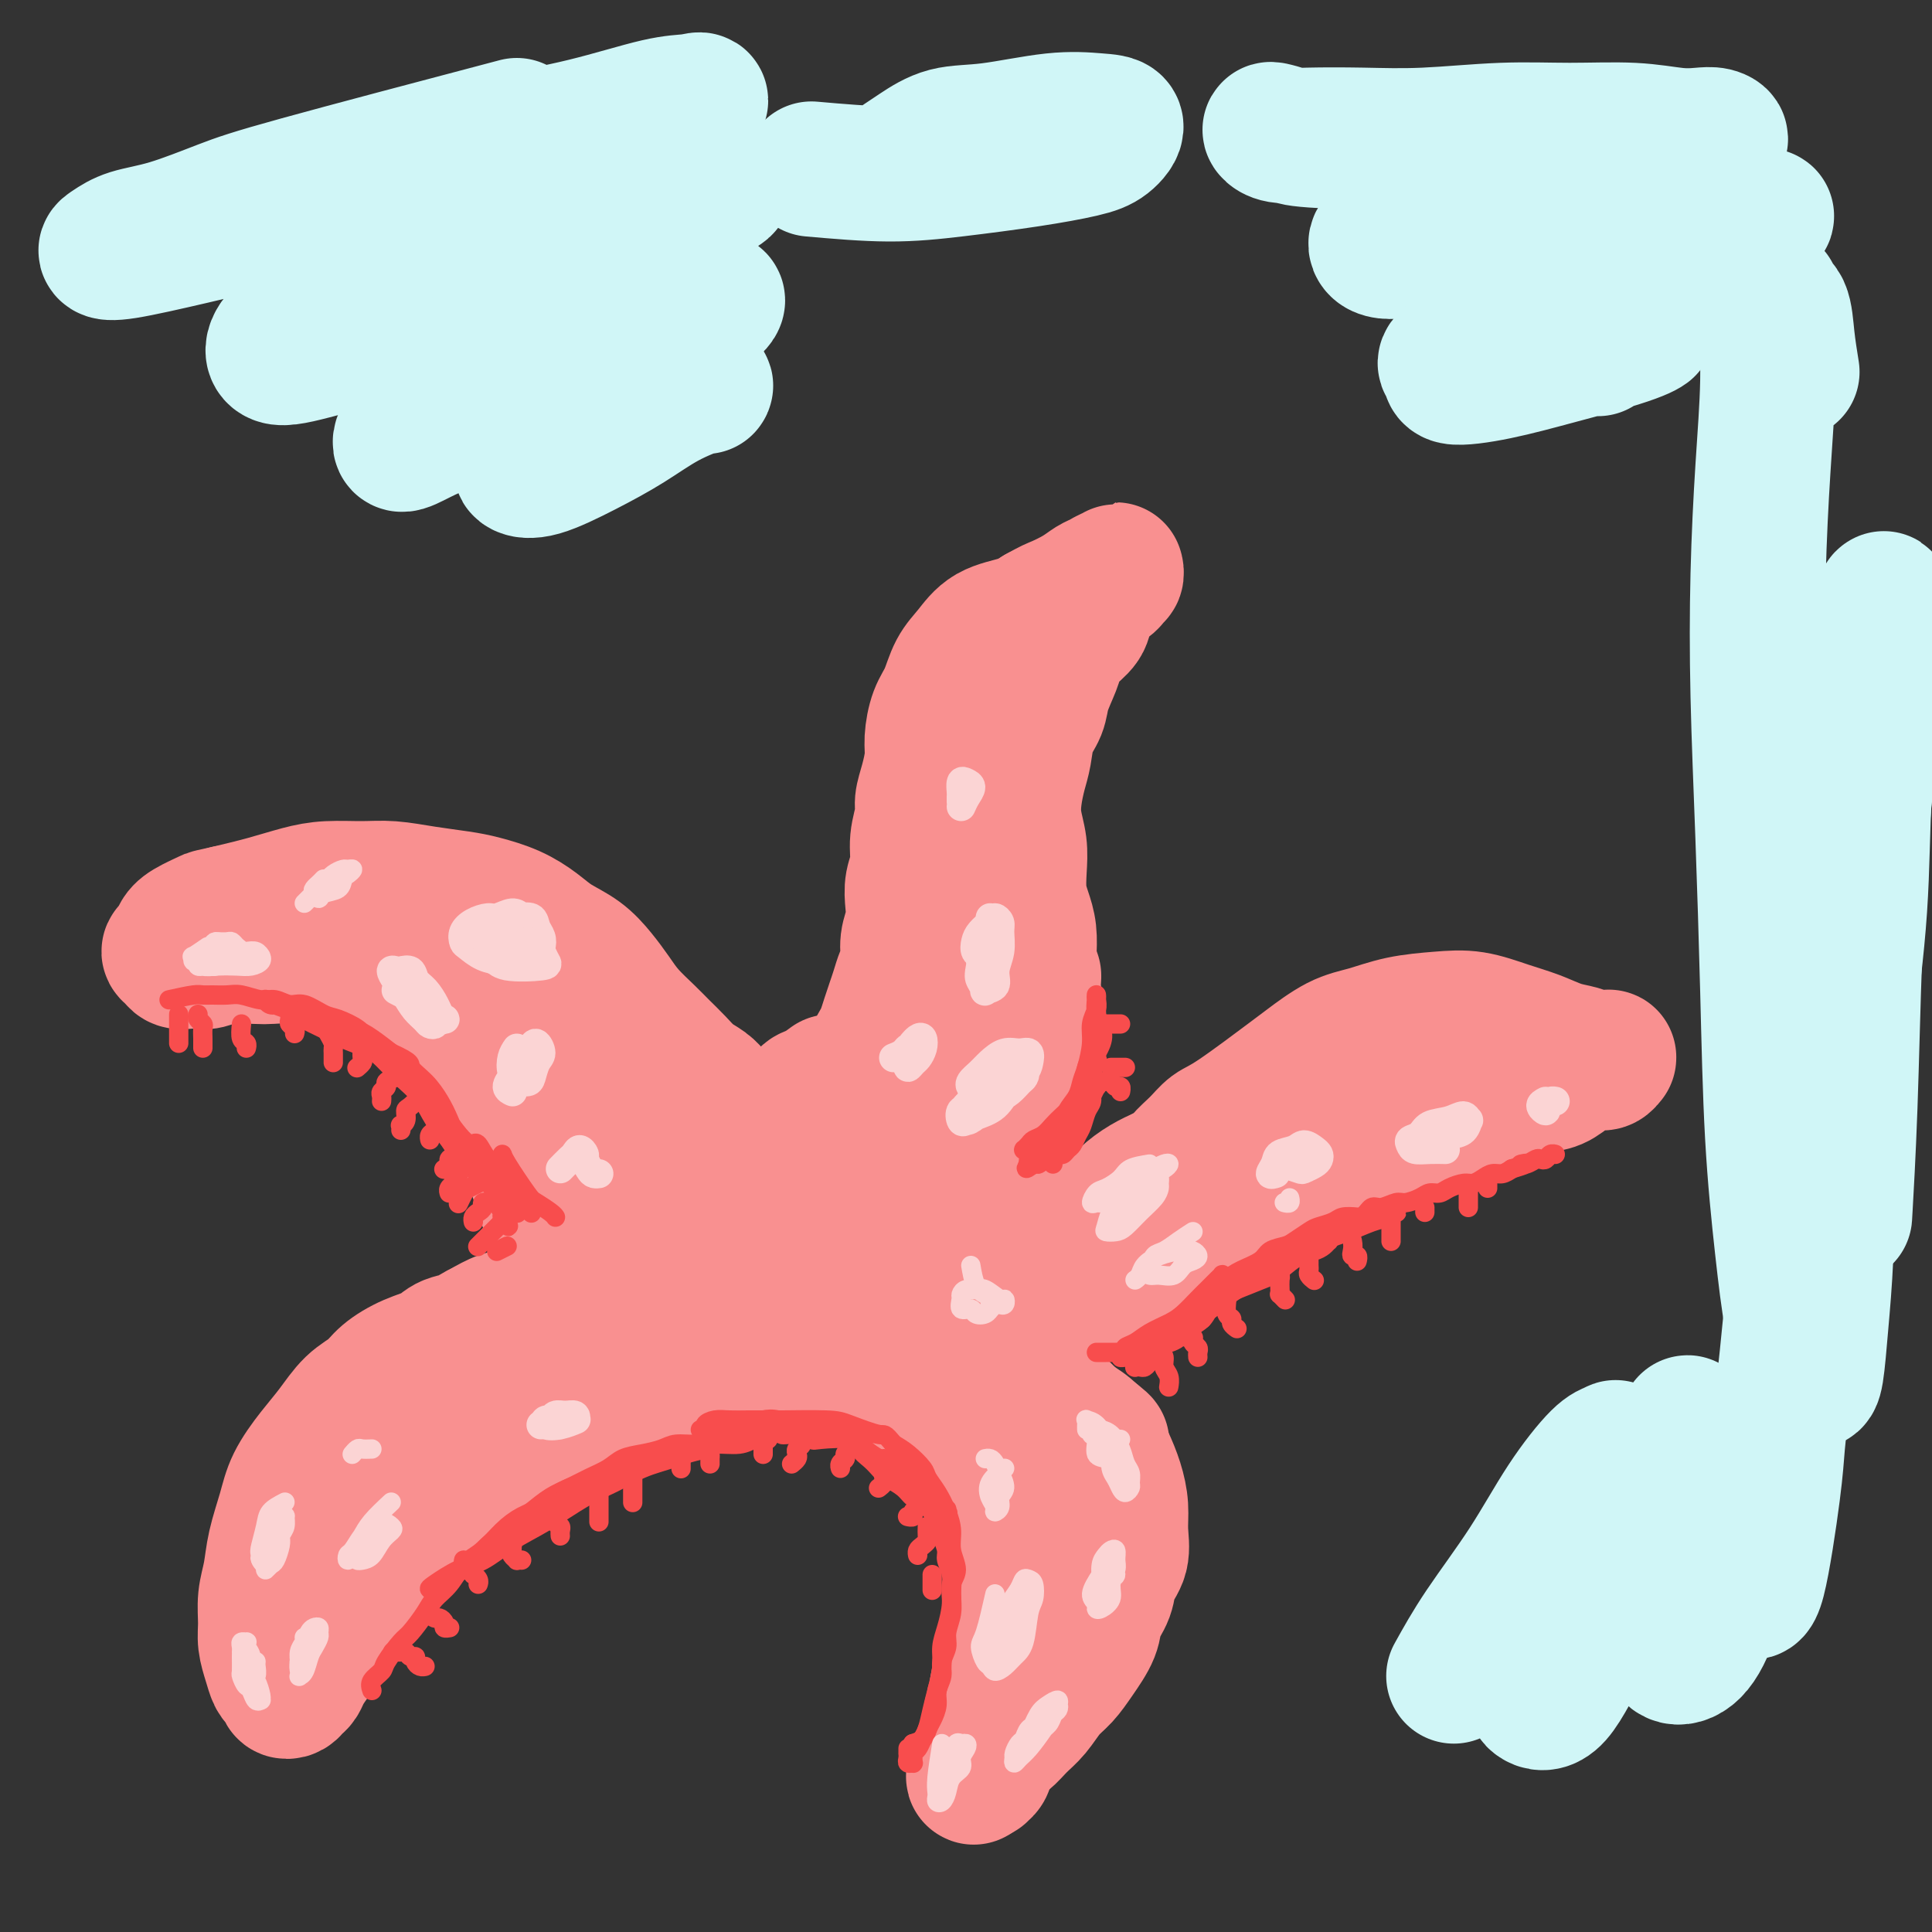<svg viewBox='0 0 400 400' version='1.1' xmlns='http://www.w3.org/2000/svg' xmlns:xlink='http://www.w3.org/1999/xlink'><rect x="0" y="0" width="400" height="400" fill="#333333" stroke="none"/><g fill='none' stroke='#F99090' stroke-width='28' stroke-linecap='round' stroke-linejoin='round'><path d='M174,225c1.179,-0.756 2.358,-1.512 3,-2c0.642,-0.488 0.745,-0.707 1,-1c0.255,-0.293 0.660,-0.659 1,-1c0.340,-0.341 0.616,-0.657 1,-1c0.384,-0.343 0.876,-0.714 1,-1c0.124,-0.286 -0.122,-0.488 0,-1c0.122,-0.512 0.610,-1.333 1,-2c0.390,-0.667 0.682,-1.179 1,-2c0.318,-0.821 0.664,-1.951 1,-3c0.336,-1.049 0.663,-2.016 1,-3c0.337,-0.984 0.682,-1.985 1,-3c0.318,-1.015 0.607,-2.046 1,-3c0.393,-0.954 0.889,-1.833 1,-3c0.111,-1.167 -0.162,-2.621 0,-4c0.162,-1.379 0.760,-2.681 1,-4c0.240,-1.319 0.121,-2.653 0,-4c-0.121,-1.347 -0.243,-2.705 0,-4c0.243,-1.295 0.853,-2.526 1,-4c0.147,-1.474 -0.167,-3.192 0,-5c0.167,-1.808 0.815,-3.707 1,-5c0.185,-1.293 -0.092,-1.980 0,-3c0.092,-1.020 0.553,-2.371 1,-4c0.447,-1.629 0.882,-3.534 1,-5c0.118,-1.466 -0.079,-2.491 0,-4c0.079,-1.509 0.434,-3.500 1,-5c0.566,-1.500 1.344,-2.509 2,-4c0.656,-1.491 1.190,-3.463 2,-5c0.810,-1.537 1.898,-2.639 3,-4c1.102,-1.361 2.220,-2.982 4,-4c1.780,-1.018 4.223,-1.434 6,-2c1.777,-0.566 2.889,-1.283 4,-2'/><path d='M215,127c2.871,-1.599 3.049,-1.595 4,-2c0.951,-0.405 2.675,-1.217 4,-2c1.325,-0.783 2.250,-1.535 3,-2c0.750,-0.465 1.326,-0.642 2,-1c0.674,-0.358 1.444,-0.895 2,-1c0.556,-0.105 0.896,0.224 1,0c0.104,-0.224 -0.027,-1.000 0,-1c0.027,-0.000 0.212,0.776 0,1c-0.212,0.224 -0.820,-0.103 -1,0c-0.180,0.103 0.070,0.635 0,1c-0.070,0.365 -0.459,0.562 -1,1c-0.541,0.438 -1.234,1.118 -2,2c-0.766,0.882 -1.605,1.967 -2,3c-0.395,1.033 -0.348,2.016 -1,3c-0.652,0.984 -2.005,1.971 -3,3c-0.995,1.029 -1.632,2.101 -2,3c-0.368,0.899 -0.466,1.626 -1,3c-0.534,1.374 -1.505,3.395 -2,5c-0.495,1.605 -0.514,2.795 -1,4c-0.486,1.205 -1.438,2.425 -2,4c-0.562,1.575 -0.735,3.505 -1,5c-0.265,1.495 -0.621,2.555 -1,4c-0.379,1.445 -0.782,3.275 -1,5c-0.218,1.725 -0.252,3.346 0,5c0.252,1.654 0.789,3.340 1,5c0.211,1.660 0.095,3.293 0,5c-0.095,1.707 -0.170,3.489 0,5c0.170,1.511 0.584,2.753 1,4c0.416,1.247 0.833,2.499 1,4c0.167,1.501 0.083,3.250 0,5'/><path d='M213,198c0.556,6.593 0.945,4.076 1,4c0.055,-0.076 -0.225,2.290 0,4c0.225,1.710 0.956,2.764 1,4c0.044,1.236 -0.600,2.656 -1,4c-0.400,1.344 -0.557,2.614 -1,4c-0.443,1.386 -1.171,2.889 -2,4c-0.829,1.111 -1.759,1.830 -3,3c-1.241,1.170 -2.794,2.789 -4,4c-1.206,1.211 -2.066,2.012 -3,3c-0.934,0.988 -1.943,2.164 -3,3c-1.057,0.836 -2.163,1.334 -3,2c-0.837,0.666 -1.406,1.500 -2,2c-0.594,0.500 -1.215,0.667 -2,1c-0.785,0.333 -1.735,0.833 -2,1c-0.265,0.167 0.156,0.002 0,0c-0.156,-0.002 -0.887,0.160 -1,0c-0.113,-0.160 0.392,-0.642 1,-1c0.608,-0.358 1.318,-0.591 2,-1c0.682,-0.409 1.334,-0.992 2,-2c0.666,-1.008 1.344,-2.440 2,-4c0.656,-1.560 1.289,-3.247 2,-5c0.711,-1.753 1.501,-3.573 2,-5c0.499,-1.427 0.709,-2.460 1,-4c0.291,-1.540 0.664,-3.588 1,-5c0.336,-1.412 0.634,-2.187 1,-3c0.366,-0.813 0.801,-1.662 1,-2c0.199,-0.338 0.164,-0.165 0,0c-0.164,0.165 -0.456,0.323 -1,1c-0.544,0.677 -1.339,1.875 -2,3c-0.661,1.125 -1.189,2.179 -2,3c-0.811,0.821 -1.906,1.411 -3,2'/><path d='M195,218c-1.370,1.718 -1.295,2.512 -2,3c-0.705,0.488 -2.190,0.670 -3,1c-0.810,0.330 -0.946,0.809 -1,1c-0.054,0.191 -0.027,0.096 0,0'/><path d='M172,224c-1.058,0.786 -2.117,1.572 -3,2c-0.883,0.428 -1.591,0.496 -2,1c-0.409,0.504 -0.518,1.442 -1,2c-0.482,0.558 -1.335,0.735 -2,1c-0.665,0.265 -1.140,0.618 -2,1c-0.860,0.382 -2.103,0.794 -3,1c-0.897,0.206 -1.448,0.207 -2,0c-0.552,-0.207 -1.106,-0.622 -2,-1c-0.894,-0.378 -2.129,-0.719 -3,-1c-0.871,-0.281 -1.377,-0.501 -2,-1c-0.623,-0.499 -1.363,-1.278 -2,-2c-0.637,-0.722 -1.170,-1.389 -2,-2c-0.830,-0.611 -1.958,-1.167 -3,-2c-1.042,-0.833 -1.997,-1.944 -3,-3c-1.003,-1.056 -2.053,-2.056 -3,-3c-0.947,-0.944 -1.792,-1.831 -3,-3c-1.208,-1.169 -2.781,-2.620 -4,-4c-1.219,-1.380 -2.086,-2.690 -3,-4c-0.914,-1.310 -1.877,-2.619 -3,-4c-1.123,-1.381 -2.407,-2.832 -4,-4c-1.593,-1.168 -3.494,-2.053 -5,-3c-1.506,-0.947 -2.616,-1.955 -4,-3c-1.384,-1.045 -3.040,-2.126 -5,-3c-1.960,-0.874 -4.223,-1.540 -6,-2c-1.777,-0.460 -3.069,-0.712 -5,-1c-1.931,-0.288 -4.503,-0.611 -7,-1c-2.497,-0.389 -4.920,-0.844 -7,-1c-2.080,-0.156 -3.817,-0.011 -6,0c-2.183,0.011 -4.812,-0.110 -7,0c-2.188,0.110 -3.935,0.453 -6,1c-2.065,0.547 -4.447,1.299 -7,2c-2.553,0.701 -5.276,1.350 -8,2'/><path d='M47,189c-3.942,0.903 -3.295,0.662 -4,1c-0.705,0.338 -2.760,1.256 -4,2c-1.240,0.744 -1.665,1.313 -2,2c-0.335,0.687 -0.581,1.490 -1,2c-0.419,0.510 -1.010,0.725 -1,1c0.010,0.275 0.620,0.611 1,1c0.380,0.389 0.528,0.833 1,1c0.472,0.167 1.267,0.059 2,0c0.733,-0.059 1.402,-0.068 2,0c0.598,0.068 1.124,0.214 2,0c0.876,-0.214 2.102,-0.786 4,-1c1.898,-0.214 4.468,-0.069 6,0c1.532,0.069 2.026,0.060 3,0c0.974,-0.060 2.427,-0.173 4,0c1.573,0.173 3.267,0.631 5,1c1.733,0.369 3.507,0.650 5,1c1.493,0.350 2.707,0.769 4,1c1.293,0.231 2.667,0.273 4,1c1.333,0.727 2.625,2.137 4,3c1.375,0.863 2.832,1.177 4,2c1.168,0.823 2.045,2.154 3,3c0.955,0.846 1.987,1.207 3,2c1.013,0.793 2.008,2.018 3,3c0.992,0.982 1.980,1.721 3,3c1.020,1.279 2.070,3.097 3,4c0.930,0.903 1.740,0.891 3,2c1.260,1.109 2.970,3.339 4,5c1.030,1.661 1.379,2.755 2,4c0.621,1.245 1.513,2.643 2,4c0.487,1.357 0.568,2.673 1,4c0.432,1.327 1.216,2.663 2,4'/><path d='M115,245c1.943,4.292 1.302,4.523 1,5c-0.302,0.477 -0.265,1.199 0,2c0.265,0.801 0.758,1.682 1,2c0.242,0.318 0.231,0.072 0,0c-0.231,-0.072 -0.683,0.029 -1,0c-0.317,-0.029 -0.498,-0.187 -1,-1c-0.502,-0.813 -1.323,-2.281 -2,-4c-0.677,-1.719 -1.208,-3.687 -2,-6c-0.792,-2.313 -1.844,-4.969 -3,-8c-1.156,-3.031 -2.415,-6.437 -3,-9c-0.585,-2.563 -0.494,-4.284 -1,-6c-0.506,-1.716 -1.609,-3.425 -2,-5c-0.391,-1.575 -0.072,-3.014 0,-4c0.072,-0.986 -0.105,-1.520 0,-2c0.105,-0.480 0.490,-0.906 1,-1c0.510,-0.094 1.143,0.146 2,1c0.857,0.854 1.936,2.323 3,4c1.064,1.677 2.112,3.562 3,6c0.888,2.438 1.616,5.429 3,8c1.384,2.571 3.423,4.724 5,7c1.577,2.276 2.692,4.676 4,7c1.308,2.324 2.809,4.570 4,6c1.191,1.430 2.071,2.042 3,3c0.929,0.958 1.908,2.260 3,3c1.092,0.740 2.297,0.918 3,1c0.703,0.082 0.904,0.069 1,0c0.096,-0.069 0.086,-0.195 0,-1c-0.086,-0.805 -0.250,-2.288 -1,-4c-0.750,-1.712 -2.087,-3.653 -3,-5c-0.913,-1.347 -1.404,-2.099 -2,-3c-0.596,-0.901 -1.298,-1.950 -2,-3'/><path d='M129,238c-1.312,-2.696 -1.091,-1.436 -1,-1c0.091,0.436 0.052,0.049 0,0c-0.052,-0.049 -0.116,0.241 0,1c0.116,0.759 0.413,1.986 1,3c0.587,1.014 1.463,1.816 2,3c0.537,1.184 0.733,2.751 1,4c0.267,1.249 0.604,2.180 1,3c0.396,0.820 0.849,1.530 1,2c0.151,0.470 -0.001,0.700 0,1c0.001,0.300 0.156,0.669 0,1c-0.156,0.331 -0.623,0.625 -1,1c-0.377,0.375 -0.665,0.832 -1,1c-0.335,0.168 -0.716,0.048 -1,0c-0.284,-0.048 -0.472,-0.024 -1,0c-0.528,0.024 -1.398,0.048 -2,0c-0.602,-0.048 -0.936,-0.168 -1,0c-0.064,0.168 0.141,0.623 0,1c-0.141,0.377 -0.630,0.678 -1,1c-0.370,0.322 -0.623,0.667 -1,1c-0.377,0.333 -0.879,0.653 -1,1c-0.121,0.347 0.138,0.722 0,1c-0.138,0.278 -0.674,0.459 -1,1c-0.326,0.541 -0.443,1.440 -1,2c-0.557,0.560 -1.556,0.780 -2,1c-0.444,0.220 -0.334,0.440 -1,1c-0.666,0.560 -2.110,1.459 -3,2c-0.890,0.541 -1.228,0.725 -2,1c-0.772,0.275 -1.980,0.641 -3,1c-1.020,0.359 -1.851,0.712 -3,1c-1.149,0.288 -2.614,0.511 -4,1c-1.386,0.489 -2.693,1.245 -4,2'/><path d='M100,275c-2.944,1.347 -2.304,1.715 -3,2c-0.696,0.285 -2.727,0.488 -4,1c-1.273,0.512 -1.789,1.332 -3,2c-1.211,0.668 -3.117,1.185 -5,2c-1.883,0.815 -3.742,1.927 -5,3c-1.258,1.073 -1.916,2.106 -3,3c-1.084,0.894 -2.594,1.650 -4,3c-1.406,1.350 -2.709,3.293 -4,5c-1.291,1.707 -2.569,3.176 -4,5c-1.431,1.824 -3.014,4.002 -4,6c-0.986,1.998 -1.374,3.815 -2,6c-0.626,2.185 -1.489,4.737 -2,7c-0.511,2.263 -0.670,4.237 -1,6c-0.330,1.763 -0.832,3.316 -1,5c-0.168,1.684 -0.004,3.498 0,5c0.004,1.502 -0.153,2.693 0,4c0.153,1.307 0.614,2.732 1,4c0.386,1.268 0.695,2.379 1,3c0.305,0.621 0.607,0.752 1,1c0.393,0.248 0.879,0.614 1,1c0.121,0.386 -0.123,0.792 0,1c0.123,0.208 0.613,0.218 1,0c0.387,-0.218 0.670,-0.665 1,-1c0.330,-0.335 0.707,-0.557 1,-1c0.293,-0.443 0.500,-1.108 1,-2c0.500,-0.892 1.292,-2.013 2,-3c0.708,-0.987 1.333,-1.842 2,-3c0.667,-1.158 1.375,-2.620 2,-4c0.625,-1.380 1.168,-2.679 2,-4c0.832,-1.321 1.952,-2.663 3,-4c1.048,-1.337 2.024,-2.668 3,-4'/><path d='M77,324c3.209,-4.743 2.232,-4.102 3,-5c0.768,-0.898 3.281,-3.336 5,-5c1.719,-1.664 2.644,-2.555 4,-4c1.356,-1.445 3.142,-3.443 5,-5c1.858,-1.557 3.789,-2.671 6,-4c2.211,-1.329 4.703,-2.871 7,-4c2.297,-1.129 4.399,-1.845 7,-3c2.601,-1.155 5.703,-2.748 8,-4c2.297,-1.252 3.791,-2.163 6,-3c2.209,-0.837 5.133,-1.601 8,-2c2.867,-0.399 5.676,-0.433 8,-1c2.324,-0.567 4.164,-1.668 6,-2c1.836,-0.332 3.668,0.106 5,0c1.332,-0.106 2.164,-0.756 3,-1c0.836,-0.244 1.674,-0.081 2,0c0.326,0.081 0.138,0.079 0,0c-0.138,-0.079 -0.227,-0.234 -1,0c-0.773,0.234 -2.229,0.858 -4,1c-1.771,0.142 -3.857,-0.200 -6,0c-2.143,0.200 -4.342,0.940 -7,1c-2.658,0.060 -5.773,-0.561 -8,-1c-2.227,-0.439 -3.565,-0.695 -5,-1c-1.435,-0.305 -2.965,-0.658 -4,-1c-1.035,-0.342 -1.574,-0.671 -2,-1c-0.426,-0.329 -0.738,-0.657 -1,-1c-0.262,-0.343 -0.472,-0.703 0,-1c0.472,-0.297 1.626,-0.533 3,-1c1.374,-0.467 2.966,-1.166 5,-2c2.034,-0.834 4.509,-1.801 7,-3c2.491,-1.199 4.997,-2.628 7,-4c2.003,-1.372 3.501,-2.686 5,-4'/><path d='M149,263c4.737,-2.680 3.079,-1.880 3,-2c-0.079,-0.120 1.422,-1.160 2,-2c0.578,-0.840 0.233,-1.479 0,-2c-0.233,-0.521 -0.355,-0.923 -1,-1c-0.645,-0.077 -1.814,0.170 -3,0c-1.186,-0.170 -2.388,-0.759 -3,-1c-0.612,-0.241 -0.632,-0.136 -1,0c-0.368,0.136 -1.082,0.302 -1,0c0.082,-0.302 0.962,-1.071 2,-2c1.038,-0.929 2.236,-2.017 4,-3c1.764,-0.983 4.094,-1.860 6,-3c1.906,-1.140 3.388,-2.542 5,-4c1.612,-1.458 3.353,-2.970 5,-4c1.647,-1.030 3.200,-1.576 4,-2c0.800,-0.424 0.845,-0.725 1,-1c0.155,-0.275 0.418,-0.525 0,0c-0.418,0.525 -1.518,1.824 -3,3c-1.482,1.176 -3.346,2.230 -5,4c-1.654,1.770 -3.098,4.256 -4,6c-0.902,1.744 -1.260,2.745 -2,4c-0.740,1.255 -1.860,2.763 -2,4c-0.140,1.237 0.700,2.204 1,3c0.300,0.796 0.060,1.421 1,2c0.940,0.579 3.059,1.113 5,1c1.941,-0.113 3.704,-0.874 6,-2c2.296,-1.126 5.124,-2.616 7,-4c1.876,-1.384 2.801,-2.661 4,-4c1.199,-1.339 2.672,-2.740 4,-4c1.328,-1.260 2.511,-2.378 3,-3c0.489,-0.622 0.282,-0.749 0,-1c-0.282,-0.251 -0.641,-0.625 -1,-1'/><path d='M186,244c1.133,-1.946 -1.033,-0.311 -3,1c-1.967,1.311 -3.733,2.299 -5,3c-1.267,0.701 -2.035,1.116 -3,2c-0.965,0.884 -2.127,2.237 -3,3c-0.873,0.763 -1.457,0.937 -2,1c-0.543,0.063 -1.043,0.015 -1,0c0.043,-0.015 0.630,0.002 1,0c0.370,-0.002 0.521,-0.024 1,0c0.479,0.024 1.284,0.094 2,0c0.716,-0.094 1.342,-0.351 2,-1c0.658,-0.649 1.349,-1.690 2,-2c0.651,-0.310 1.261,0.112 2,0c0.739,-0.112 1.606,-0.758 2,-1c0.394,-0.242 0.316,-0.080 1,0c0.684,0.080 2.130,0.077 3,0c0.870,-0.077 1.166,-0.228 2,0c0.834,0.228 2.208,0.835 3,1c0.792,0.165 1.004,-0.114 2,0c0.996,0.114 2.777,0.619 4,1c1.223,0.381 1.887,0.638 3,1c1.113,0.362 2.674,0.830 4,1c1.326,0.170 2.416,0.043 4,0c1.584,-0.043 3.663,-0.001 5,0c1.337,0.001 1.933,-0.040 3,0c1.067,0.040 2.606,0.160 4,0c1.394,-0.160 2.645,-0.599 4,-1c1.355,-0.401 2.816,-0.765 4,-1c1.184,-0.235 2.090,-0.341 3,-1c0.910,-0.659 1.822,-1.870 3,-3c1.178,-1.130 2.622,-2.180 4,-3c1.378,-0.820 2.689,-1.410 4,-2'/><path d='M241,243c4.166,-2.244 3.582,-2.352 4,-3c0.418,-0.648 1.838,-1.834 3,-3c1.162,-1.166 2.067,-2.312 3,-3c0.933,-0.688 1.896,-0.918 5,-3c3.104,-2.082 8.350,-6.014 11,-8c2.650,-1.986 2.703,-2.024 4,-3c1.297,-0.976 3.839,-2.890 6,-4c2.161,-1.110 3.942,-1.416 6,-2c2.058,-0.584 4.394,-1.447 7,-2c2.606,-0.553 5.480,-0.796 8,-1c2.520,-0.204 4.684,-0.367 7,0c2.316,0.367 4.784,1.265 7,2c2.216,0.735 4.180,1.307 6,2c1.820,0.693 3.497,1.506 5,2c1.503,0.494 2.833,0.669 4,1c1.167,0.331 2.170,0.820 3,1c0.830,0.180 1.488,0.052 2,0c0.512,-0.052 0.878,-0.029 1,0c0.122,0.029 -0.002,0.064 0,0c0.002,-0.064 0.128,-0.225 0,0c-0.128,0.225 -0.512,0.838 -1,1c-0.488,0.162 -1.080,-0.126 -2,0c-0.920,0.126 -2.166,0.667 -3,1c-0.834,0.333 -1.254,0.459 -2,1c-0.746,0.541 -1.819,1.496 -3,2c-1.181,0.504 -2.471,0.558 -4,1c-1.529,0.442 -3.296,1.273 -5,2c-1.704,0.727 -3.343,1.350 -5,2c-1.657,0.650 -3.330,1.329 -5,2c-1.670,0.671 -3.335,1.336 -5,2'/><path d='M298,233c-6.535,2.568 -5.374,1.989 -6,2c-0.626,0.011 -3.041,0.611 -5,1c-1.959,0.389 -3.464,0.568 -5,1c-1.536,0.432 -3.103,1.116 -6,2c-2.897,0.884 -7.125,1.969 -10,3c-2.875,1.031 -4.396,2.008 -6,3c-1.604,0.992 -3.289,1.999 -5,3c-1.711,1.001 -3.447,1.996 -5,3c-1.553,1.004 -2.923,2.016 -4,3c-1.077,0.984 -1.862,1.940 -3,3c-1.138,1.060 -2.628,2.223 -4,3c-1.372,0.777 -2.624,1.168 -4,2c-1.376,0.832 -2.874,2.107 -4,3c-1.126,0.893 -1.878,1.405 -3,2c-1.122,0.595 -2.613,1.273 -4,2c-1.387,0.727 -2.670,1.504 -4,2c-1.330,0.496 -2.708,0.711 -4,1c-1.292,0.289 -2.499,0.652 -4,1c-1.501,0.348 -3.297,0.683 -5,1c-1.703,0.317 -3.313,0.618 -5,1c-1.687,0.382 -3.452,0.844 -5,1c-1.548,0.156 -2.880,0.004 -5,0c-2.120,-0.004 -5.030,0.139 -7,0c-1.970,-0.139 -3.002,-0.559 -4,-1c-0.998,-0.441 -1.963,-0.903 -3,-1c-1.037,-0.097 -2.145,0.170 -3,0c-0.855,-0.170 -1.456,-0.778 -2,-1c-0.544,-0.222 -1.031,-0.060 -1,0c0.031,0.060 0.580,0.017 1,0c0.420,-0.017 0.710,-0.009 1,0'/><path d='M174,273c-2.942,-0.108 1.202,1.124 4,2c2.798,0.876 4.248,1.398 6,2c1.752,0.602 3.804,1.286 6,2c2.196,0.714 4.536,1.458 6,2c1.464,0.542 2.051,0.883 3,1c0.949,0.117 2.260,0.011 3,0c0.740,-0.011 0.909,0.071 1,0c0.091,-0.071 0.106,-0.297 0,-1c-0.106,-0.703 -0.331,-1.883 -1,-3c-0.669,-1.117 -1.780,-2.170 -3,-3c-1.220,-0.830 -2.549,-1.435 -4,-2c-1.451,-0.565 -3.023,-1.089 -4,-1c-0.977,0.089 -1.357,0.790 -2,1c-0.643,0.210 -1.549,-0.070 -2,0c-0.451,0.070 -0.448,0.491 0,1c0.448,0.509 1.340,1.107 2,2c0.660,0.893 1.087,2.081 2,3c0.913,0.919 2.310,1.567 3,2c0.690,0.433 0.671,0.649 1,1c0.329,0.351 1.005,0.837 1,1c-0.005,0.163 -0.690,0.001 -1,0c-0.310,-0.001 -0.246,0.157 -1,0c-0.754,-0.157 -2.327,-0.631 -4,-1c-1.673,-0.369 -3.446,-0.635 -5,-1c-1.554,-0.365 -2.889,-0.831 -4,-1c-1.111,-0.169 -1.997,-0.042 -3,0c-1.003,0.042 -2.122,-0.003 -3,0c-0.878,0.003 -1.514,0.052 -2,0c-0.486,-0.052 -0.823,-0.206 -1,0c-0.177,0.206 -0.193,0.773 0,1c0.193,0.227 0.597,0.113 1,0'/><path d='M173,281c-3.258,-0.123 0.099,0.568 2,1c1.901,0.432 2.348,0.605 3,1c0.652,0.395 1.511,1.014 3,2c1.489,0.986 3.609,2.340 5,3c1.391,0.660 2.053,0.627 4,2c1.947,1.373 5.179,4.151 7,6c1.821,1.849 2.232,2.770 3,4c0.768,1.230 1.894,2.768 3,4c1.106,1.232 2.191,2.157 3,3c0.809,0.843 1.341,1.603 2,3c0.659,1.397 1.444,3.431 2,5c0.556,1.569 0.882,2.673 1,4c0.118,1.327 0.028,2.876 0,4c-0.028,1.124 0.007,1.823 0,3c-0.007,1.177 -0.056,2.831 0,4c0.056,1.169 0.219,1.851 0,3c-0.219,1.149 -0.818,2.765 -1,4c-0.182,1.235 0.052,2.091 0,3c-0.052,0.909 -0.391,1.872 -1,3c-0.609,1.128 -1.487,2.423 -2,4c-0.513,1.577 -0.659,3.437 -1,5c-0.341,1.563 -0.875,2.828 -1,4c-0.125,1.172 0.159,2.251 0,3c-0.159,0.749 -0.759,1.167 -1,2c-0.241,0.833 -0.121,2.079 0,3c0.121,0.921 0.243,1.515 0,2c-0.243,0.485 -0.850,0.859 -1,1c-0.150,0.141 0.156,0.048 0,0c-0.156,-0.048 -0.773,-0.051 -1,0c-0.227,0.051 -0.065,0.158 0,0c0.065,-0.158 0.032,-0.579 0,-1'/><path d='M202,366c-1.094,3.956 0.171,0.846 1,-1c0.829,-1.846 1.222,-2.427 2,-3c0.778,-0.573 1.941,-1.139 3,-2c1.059,-0.861 2.015,-2.017 3,-3c0.985,-0.983 1.998,-1.792 3,-3c1.002,-1.208 1.994,-2.815 3,-4c1.006,-1.185 2.028,-1.947 3,-3c0.972,-1.053 1.894,-2.396 3,-4c1.106,-1.604 2.395,-3.471 3,-5c0.605,-1.529 0.526,-2.722 1,-4c0.474,-1.278 1.501,-2.641 2,-4c0.499,-1.359 0.471,-2.715 1,-4c0.529,-1.285 1.615,-2.499 2,-4c0.385,-1.501 0.071,-3.291 0,-5c-0.071,-1.709 0.103,-3.339 0,-5c-0.103,-1.661 -0.481,-3.355 -1,-5c-0.519,-1.645 -1.177,-3.241 -2,-5c-0.823,-1.759 -1.811,-3.679 -3,-5c-1.189,-1.321 -2.580,-2.041 -4,-3c-1.420,-0.959 -2.868,-2.156 -4,-3c-1.132,-0.844 -1.948,-1.334 -3,-2c-1.052,-0.666 -2.339,-1.506 -3,-2c-0.661,-0.494 -0.695,-0.640 -1,-1c-0.305,-0.360 -0.882,-0.934 -1,-1c-0.118,-0.066 0.223,0.378 1,1c0.777,0.622 1.991,1.424 3,2c1.009,0.576 1.815,0.928 3,2c1.185,1.072 2.751,2.865 4,4c1.249,1.135 2.183,1.613 3,2c0.817,0.387 1.519,0.682 2,1c0.481,0.318 0.740,0.659 1,1'/><path d='M227,298c2.487,1.806 0.205,-0.181 -1,-1c-1.205,-0.819 -1.331,-0.472 -2,-1c-0.669,-0.528 -1.879,-1.931 -4,-4c-2.121,-2.069 -5.153,-4.804 -7,-6c-1.847,-1.196 -2.509,-0.853 -3,-1c-0.491,-0.147 -0.811,-0.785 -1,-1c-0.189,-0.215 -0.246,-0.006 0,0c0.246,0.006 0.797,-0.191 1,0c0.203,0.191 0.058,0.769 0,1c-0.058,0.231 -0.029,0.116 0,0'/></g>
<g fill='none' stroke='#F84D4D' stroke-width='4' stroke-linecap='round' stroke-linejoin='round'><path d='M35,207c1.928,-0.423 3.855,-0.847 5,-1c1.145,-0.153 1.507,-0.037 2,0c0.493,0.037 1.118,-0.005 2,0c0.882,0.005 2.021,0.058 3,0c0.979,-0.058 1.797,-0.228 3,0c1.203,0.228 2.791,0.853 4,1c1.209,0.147 2.041,-0.183 3,0c0.959,0.183 2.046,0.878 3,1c0.954,0.122 1.774,-0.329 3,0c1.226,0.329 2.859,1.439 4,2c1.141,0.561 1.789,0.572 3,1c1.211,0.428 2.985,1.272 4,2c1.015,0.728 1.273,1.338 2,2c0.727,0.662 1.924,1.374 3,2c1.076,0.626 2.030,1.167 3,2c0.970,0.833 1.954,1.960 3,3c1.046,1.040 2.153,1.994 3,3c0.847,1.006 1.434,2.065 2,3c0.566,0.935 1.111,1.745 2,3c0.889,1.255 2.122,2.955 3,4c0.878,1.045 1.401,1.434 2,2c0.599,0.566 1.275,1.310 2,2c0.725,0.690 1.500,1.325 2,2c0.500,0.675 0.726,1.389 1,2c0.274,0.611 0.595,1.120 1,2c0.405,0.880 0.893,2.131 1,3c0.107,0.869 -0.167,1.357 0,2c0.167,0.643 0.776,1.442 1,2c0.224,0.558 0.064,0.874 0,1c-0.064,0.126 -0.032,0.063 0,0'/><path d='M105,253c0.601,1.843 0.105,0.450 0,0c-0.105,-0.450 0.181,0.042 0,0c-0.181,-0.042 -0.829,-0.620 -1,-1c-0.171,-0.380 0.134,-0.563 0,-1c-0.134,-0.437 -0.708,-1.127 -1,-2c-0.292,-0.873 -0.304,-1.927 -1,-3c-0.696,-1.073 -2.076,-2.165 -3,-3c-0.924,-0.835 -1.390,-1.413 -2,-2c-0.610,-0.587 -1.362,-1.184 -2,-2c-0.638,-0.816 -1.161,-1.850 -2,-3c-0.839,-1.150 -1.993,-2.415 -3,-4c-1.007,-1.585 -1.865,-3.488 -3,-5c-1.135,-1.512 -2.547,-2.632 -4,-4c-1.453,-1.368 -2.948,-2.985 -4,-4c-1.052,-1.015 -1.661,-1.427 -3,-2c-1.339,-0.573 -3.408,-1.306 -5,-2c-1.592,-0.694 -2.706,-1.348 -4,-2c-1.294,-0.652 -2.767,-1.303 -4,-2c-1.233,-0.697 -2.225,-1.440 -3,-2c-0.775,-0.560 -1.334,-0.935 -2,-1c-0.666,-0.065 -1.441,0.182 -2,0c-0.559,-0.182 -0.902,-0.792 -1,-1c-0.098,-0.208 0.049,-0.015 0,0c-0.049,0.015 -0.293,-0.147 0,0c0.293,0.147 1.124,0.602 2,1c0.876,0.398 1.798,0.739 3,1c1.202,0.261 2.684,0.443 4,1c1.316,0.557 2.466,1.490 4,2c1.534,0.510 3.451,0.599 5,1c1.549,0.401 2.728,1.115 4,2c1.272,0.885 2.636,1.943 4,3'/><path d='M81,218c4.633,2.096 3.716,2.336 4,3c0.284,0.664 1.770,1.752 3,3c1.230,1.248 2.202,2.655 3,4c0.798,1.345 1.420,2.628 2,4c0.580,1.372 1.119,2.833 2,4c0.881,1.167 2.106,2.039 3,3c0.894,0.961 1.459,2.012 2,3c0.541,0.988 1.059,1.915 2,3c0.941,1.085 2.306,2.330 3,3c0.694,0.670 0.718,0.765 1,1c0.282,0.235 0.823,0.612 1,1c0.177,0.388 -0.010,0.789 0,1c0.010,0.211 0.217,0.234 0,0c-0.217,-0.234 -0.860,-0.723 -1,-1c-0.140,-0.277 0.222,-0.340 0,-1c-0.222,-0.660 -1.027,-1.917 -2,-3c-0.973,-1.083 -2.115,-1.991 -3,-3c-0.885,-1.009 -1.514,-2.117 -2,-3c-0.486,-0.883 -0.828,-1.539 -1,-2c-0.172,-0.461 -0.175,-0.727 0,-1c0.175,-0.273 0.526,-0.555 1,0c0.474,0.555 1.069,1.946 2,3c0.931,1.054 2.197,1.771 3,3c0.803,1.229 1.144,2.972 2,4c0.856,1.028 2.227,1.343 3,2c0.773,0.657 0.948,1.656 1,2c0.052,0.344 -0.019,0.034 0,0c0.019,-0.034 0.129,0.207 0,0c-0.129,-0.207 -0.496,-0.864 -1,-2c-0.504,-1.136 -1.144,-2.753 -2,-4c-0.856,-1.247 -1.928,-2.123 -3,-3'/><path d='M104,242c-0.773,-1.467 -0.206,-1.635 0,-2c0.206,-0.365 0.051,-0.929 0,-1c-0.051,-0.071 0.000,0.349 1,2c1.000,1.651 2.947,4.534 4,6c1.053,1.466 1.210,1.517 2,2c0.790,0.483 2.213,1.399 3,2c0.787,0.601 0.939,0.886 1,1c0.061,0.114 0.030,0.057 0,0'/><path d='M77,350c-0.218,-0.649 -0.435,-1.299 0,-2c0.435,-0.701 1.524,-1.454 2,-2c0.476,-0.546 0.339,-0.884 1,-2c0.661,-1.116 2.120,-3.011 3,-4c0.880,-0.989 1.183,-1.073 2,-2c0.817,-0.927 2.150,-2.697 3,-4c0.850,-1.303 1.217,-2.137 2,-3c0.783,-0.863 1.983,-1.754 3,-3c1.017,-1.246 1.850,-2.847 3,-4c1.150,-1.153 2.617,-1.860 4,-3c1.383,-1.140 2.684,-2.715 4,-4c1.316,-1.285 2.648,-2.280 4,-3c1.352,-0.720 2.723,-1.165 4,-2c1.277,-0.835 2.458,-2.059 4,-3c1.542,-0.941 3.443,-1.600 5,-2c1.557,-0.400 2.769,-0.541 4,-1c1.231,-0.459 2.480,-1.237 4,-2c1.520,-0.763 3.309,-1.510 5,-2c1.691,-0.490 3.282,-0.724 5,-1c1.718,-0.276 3.563,-0.596 5,-1c1.437,-0.404 2.465,-0.892 4,-1c1.535,-0.108 3.575,0.163 5,0c1.425,-0.163 2.233,-0.762 3,-1c0.767,-0.238 1.494,-0.117 2,0c0.506,0.117 0.793,0.230 1,0c0.207,-0.230 0.334,-0.802 0,-1c-0.334,-0.198 -1.131,-0.022 -2,0c-0.869,0.022 -1.811,-0.109 -3,0c-1.189,0.109 -2.625,0.460 -4,1c-1.375,0.540 -2.687,1.270 -4,2'/><path d='M146,300c-3.311,0.682 -5.090,1.386 -7,2c-1.910,0.614 -3.951,1.139 -6,2c-2.049,0.861 -4.105,2.059 -6,3c-1.895,0.941 -3.628,1.626 -6,3c-2.372,1.374 -5.381,3.436 -8,5c-2.619,1.564 -4.846,2.629 -7,4c-2.154,1.371 -4.234,3.047 -6,4c-1.766,0.953 -3.218,1.181 -5,2c-1.782,0.819 -3.894,2.227 -5,3c-1.106,0.773 -1.206,0.910 -1,1c0.206,0.090 0.717,0.132 1,0c0.283,-0.132 0.336,-0.437 1,-1c0.664,-0.563 1.937,-1.385 3,-2c1.063,-0.615 1.915,-1.022 3,-2c1.085,-0.978 2.404,-2.527 4,-4c1.596,-1.473 3.469,-2.870 5,-4c1.531,-1.130 2.721,-1.993 4,-3c1.279,-1.007 2.648,-2.157 4,-3c1.352,-0.843 2.685,-1.378 4,-2c1.315,-0.622 2.610,-1.332 4,-2c1.390,-0.668 2.874,-1.293 4,-2c1.126,-0.707 1.893,-1.495 3,-2c1.107,-0.505 2.553,-0.727 4,-1c1.447,-0.273 2.893,-0.599 4,-1c1.107,-0.401 1.875,-0.878 3,-1c1.125,-0.122 2.608,0.111 4,0c1.392,-0.111 2.693,-0.566 4,-1c1.307,-0.434 2.621,-0.848 4,-1c1.379,-0.152 2.823,-0.044 4,0c1.177,0.044 2.089,0.022 3,0'/><path d='M159,297c5.185,-0.758 3.148,-0.152 3,0c-0.148,0.152 1.595,-0.149 3,0c1.405,0.149 2.473,0.750 3,1c0.527,0.250 0.511,0.150 2,0c1.489,-0.150 4.481,-0.349 6,0c1.519,0.349 1.566,1.248 2,2c0.434,0.752 1.257,1.357 2,2c0.743,0.643 1.406,1.323 2,2c0.594,0.677 1.118,1.350 2,2c0.882,0.650 2.120,1.275 3,2c0.880,0.725 1.401,1.548 2,2c0.599,0.452 1.275,0.534 2,1c0.725,0.466 1.500,1.318 2,2c0.500,0.682 0.726,1.196 1,2c0.274,0.804 0.595,1.898 1,3c0.405,1.102 0.894,2.212 1,3c0.106,0.788 -0.172,1.253 0,2c0.172,0.747 0.793,1.774 1,3c0.207,1.226 -0.001,2.649 0,4c0.001,1.351 0.212,2.630 0,4c-0.212,1.370 -0.845,2.831 -1,4c-0.155,1.169 0.170,2.045 0,3c-0.170,0.955 -0.833,1.989 -1,3c-0.167,1.011 0.162,2.000 0,3c-0.162,1.000 -0.816,2.012 -1,3c-0.184,0.988 0.103,1.953 0,3c-0.103,1.047 -0.595,2.178 -1,3c-0.405,0.822 -0.725,1.337 -1,2c-0.275,0.663 -0.507,1.475 -1,2c-0.493,0.525 -1.246,0.762 -2,1'/><path d='M189,361c-1.000,1.403 -1.000,0.911 -1,1c0.000,0.089 0.000,0.759 0,1c-0.000,0.241 -0.001,0.054 0,0c0.001,-0.054 0.004,0.024 0,0c-0.004,-0.024 -0.015,-0.149 0,0c0.015,0.149 0.057,0.573 0,1c-0.057,0.427 -0.212,0.857 0,1c0.212,0.143 0.792,-0.002 1,0c0.208,0.002 0.045,0.152 0,0c-0.045,-0.152 0.029,-0.605 0,-1c-0.029,-0.395 -0.163,-0.731 0,-1c0.163,-0.269 0.621,-0.472 1,-1c0.379,-0.528 0.680,-1.383 1,-2c0.320,-0.617 0.659,-0.997 1,-2c0.341,-1.003 0.682,-2.630 1,-4c0.318,-1.370 0.611,-2.484 1,-4c0.389,-1.516 0.873,-3.435 1,-5c0.127,-1.565 -0.105,-2.778 0,-4c0.105,-1.222 0.546,-2.455 1,-4c0.454,-1.545 0.921,-3.403 1,-5c0.079,-1.597 -0.230,-2.933 0,-4c0.230,-1.067 0.998,-1.864 1,-3c0.002,-1.136 -0.763,-2.612 -1,-4c-0.237,-1.388 0.054,-2.688 0,-4c-0.054,-1.312 -0.454,-2.634 -1,-4c-0.546,-1.366 -1.237,-2.775 -2,-4c-0.763,-1.225 -1.596,-2.267 -2,-3c-0.404,-0.733 -0.378,-1.159 -1,-2c-0.622,-0.841 -1.892,-2.097 -3,-3c-1.108,-0.903 -2.054,-1.451 -3,-2'/><path d='M185,299c-2.062,-2.514 -1.716,-1.798 -3,-2c-1.284,-0.202 -4.198,-1.322 -6,-2c-1.802,-0.678 -2.492,-0.913 -5,-1c-2.508,-0.087 -6.835,-0.024 -9,0c-2.165,0.024 -2.167,0.009 -3,0c-0.833,-0.009 -2.495,-0.013 -4,0c-1.505,0.013 -2.853,0.042 -4,0c-1.147,-0.042 -2.094,-0.155 -3,0c-0.906,0.155 -1.771,0.577 -2,1c-0.229,0.423 0.180,0.845 0,1c-0.180,0.155 -0.948,0.042 -1,0c-0.052,-0.042 0.612,-0.014 1,0c0.388,0.014 0.501,0.014 1,0c0.499,-0.014 1.383,-0.043 2,0c0.617,0.043 0.968,0.159 2,0c1.032,-0.159 2.744,-0.593 4,-1c1.256,-0.407 2.057,-0.786 3,-1c0.943,-0.214 2.027,-0.261 3,0c0.973,0.261 1.835,0.832 3,1c1.165,0.168 2.633,-0.067 4,0c1.367,0.067 2.634,0.437 4,1c1.366,0.563 2.830,1.320 4,2c1.170,0.680 2.046,1.284 3,2c0.954,0.716 1.985,1.543 3,2c1.015,0.457 2.012,0.545 3,1c0.988,0.455 1.966,1.277 3,2c1.034,0.723 2.125,1.349 3,2c0.875,0.651 1.536,1.329 2,2c0.464,0.671 0.732,1.336 1,2'/><path d='M194,311c3.571,2.488 1.500,1.208 1,1c-0.500,-0.208 0.571,0.655 1,1c0.429,0.345 0.214,0.173 0,0'/><path d='M218,235c-0.417,0.000 -0.833,0.000 -1,0c-0.167,0.000 -0.083,0.000 0,0'/><path d='M215,237c0.327,-0.479 0.655,-0.957 1,-1c0.345,-0.043 0.708,0.351 1,0c0.292,-0.351 0.512,-1.445 1,-2c0.488,-0.555 1.244,-0.570 2,-1c0.756,-0.430 1.512,-1.273 2,-2c0.488,-0.727 0.709,-1.336 1,-2c0.291,-0.664 0.653,-1.382 1,-2c0.347,-0.618 0.678,-1.136 1,-2c0.322,-0.864 0.636,-2.074 1,-3c0.364,-0.926 0.778,-1.566 1,-2c0.222,-0.434 0.252,-0.660 0,-1c-0.252,-0.340 -0.785,-0.794 -1,-1c-0.215,-0.206 -0.112,-0.166 0,0c0.112,0.166 0.234,0.457 0,1c-0.234,0.543 -0.825,1.339 -1,2c-0.175,0.661 0.066,1.188 0,2c-0.066,0.812 -0.440,1.909 -1,3c-0.560,1.091 -1.306,2.176 -2,3c-0.694,0.824 -1.338,1.386 -2,2c-0.662,0.614 -1.344,1.278 -2,2c-0.656,0.722 -1.286,1.500 -2,2c-0.714,0.500 -1.512,0.722 -2,1c-0.488,0.278 -0.664,0.610 -1,1c-0.336,0.390 -0.830,0.836 -1,1c-0.170,0.164 -0.015,0.044 0,0c0.015,-0.044 -0.111,-0.012 0,0c0.111,0.012 0.460,0.003 1,0c0.540,-0.003 1.270,-0.002 2,0'/><path d='M215,238c-1.721,2.812 -0.024,0.342 1,-1c1.024,-1.342 1.374,-1.556 2,-2c0.626,-0.444 1.530,-1.117 2,-2c0.470,-0.883 0.508,-1.975 1,-3c0.492,-1.025 1.437,-1.982 2,-3c0.563,-1.018 0.743,-2.096 1,-3c0.257,-0.904 0.591,-1.632 1,-3c0.409,-1.368 0.894,-3.376 1,-5c0.106,-1.624 -0.168,-2.866 0,-4c0.168,-1.134 0.777,-2.161 1,-3c0.223,-0.839 0.060,-1.491 0,-2c-0.060,-0.509 -0.017,-0.874 0,-1c0.017,-0.126 0.008,-0.014 0,0c-0.008,0.014 -0.014,-0.069 0,0c0.014,0.069 0.050,0.290 0,1c-0.050,0.710 -0.184,1.908 0,3c0.184,1.092 0.687,2.077 1,3c0.313,0.923 0.435,1.784 0,3c-0.435,1.216 -1.429,2.786 -2,4c-0.571,1.214 -0.720,2.072 -1,3c-0.280,0.928 -0.690,1.926 -1,3c-0.310,1.074 -0.521,2.224 -1,3c-0.479,0.776 -1.228,1.178 -2,2c-0.772,0.822 -1.569,2.066 -2,3c-0.431,0.934 -0.498,1.560 -1,2c-0.502,0.440 -1.441,0.696 -2,1c-0.559,0.304 -0.738,0.656 -1,1c-0.262,0.344 -0.606,0.680 -1,1c-0.394,0.320 -0.837,0.625 -1,1c-0.163,0.375 -0.047,0.822 0,1c0.047,0.178 0.023,0.089 0,0'/><path d='M213,241c-1.351,1.831 0.271,0.408 1,0c0.729,-0.408 0.567,0.200 1,0c0.433,-0.200 1.463,-1.208 2,-2c0.537,-0.792 0.581,-1.367 1,-2c0.419,-0.633 1.211,-1.324 2,-2c0.789,-0.676 1.574,-1.338 2,-2c0.426,-0.662 0.492,-1.325 1,-2c0.508,-0.675 1.456,-1.362 2,-2c0.544,-0.638 0.683,-1.225 1,-2c0.317,-0.775 0.813,-1.736 1,-2c0.187,-0.264 0.065,0.170 0,0c-0.065,-0.170 -0.073,-0.944 0,-1c0.073,-0.056 0.227,0.608 0,1c-0.227,0.392 -0.834,0.513 -1,1c-0.166,0.487 0.110,1.339 0,2c-0.110,0.661 -0.607,1.133 -1,2c-0.393,0.867 -0.683,2.131 -1,3c-0.317,0.869 -0.662,1.342 -1,2c-0.338,0.658 -0.669,1.500 -1,2c-0.331,0.500 -0.663,0.660 -1,1c-0.337,0.340 -0.679,0.862 -1,1c-0.321,0.138 -0.622,-0.107 -1,0c-0.378,0.107 -0.832,0.567 -1,1c-0.168,0.433 -0.048,0.838 0,1c0.048,0.162 0.024,0.081 0,0'/><path d='M227,280c0.636,-0.002 1.272,-0.004 2,0c0.728,0.004 1.549,0.013 2,0c0.451,-0.013 0.532,-0.047 1,0c0.468,0.047 1.321,0.175 2,0c0.679,-0.175 1.183,-0.651 2,-1c0.817,-0.349 1.948,-0.569 3,-1c1.052,-0.431 2.026,-1.074 3,-2c0.974,-0.926 1.950,-2.136 3,-3c1.050,-0.864 2.176,-1.384 3,-2c0.824,-0.616 1.346,-1.328 2,-2c0.654,-0.672 1.441,-1.302 2,-2c0.559,-0.698 0.890,-1.463 1,-2c0.110,-0.537 0.000,-0.847 0,-1c-0.000,-0.153 0.110,-0.151 0,0c-0.110,0.151 -0.440,0.449 -1,1c-0.560,0.551 -1.350,1.355 -2,2c-0.650,0.645 -1.160,1.132 -2,2c-0.840,0.868 -2.009,2.116 -3,3c-0.991,0.884 -1.805,1.402 -3,2c-1.195,0.598 -2.770,1.274 -4,2c-1.230,0.726 -2.116,1.501 -3,2c-0.884,0.499 -1.765,0.723 -2,1c-0.235,0.277 0.177,0.607 0,1c-0.177,0.393 -0.942,0.849 -1,1c-0.058,0.151 0.592,-0.004 1,0c0.408,0.004 0.573,0.166 1,0c0.427,-0.166 1.115,-0.660 2,-1c0.885,-0.340 1.967,-0.526 3,-1c1.033,-0.474 2.016,-1.237 3,-2'/><path d='M242,277c1.985,-0.580 2.449,-0.531 3,-1c0.551,-0.469 1.189,-1.457 2,-2c0.811,-0.543 1.796,-0.641 2,-1c0.204,-0.359 -0.371,-0.980 -1,-1c-0.629,-0.020 -1.310,0.561 -2,1c-0.690,0.439 -1.389,0.737 -2,1c-0.611,0.263 -1.134,0.490 -2,1c-0.866,0.510 -2.074,1.303 -3,2c-0.926,0.697 -1.569,1.297 -2,2c-0.431,0.703 -0.648,1.509 -1,2c-0.352,0.491 -0.837,0.668 -1,1c-0.163,0.332 -0.002,0.818 0,1c0.002,0.182 -0.154,0.061 0,0c0.154,-0.061 0.618,-0.061 1,0c0.382,0.061 0.683,0.185 1,0c0.317,-0.185 0.651,-0.679 1,-1c0.349,-0.321 0.713,-0.470 1,-1c0.287,-0.530 0.498,-1.439 1,-2c0.502,-0.561 1.296,-0.772 2,-1c0.704,-0.228 1.320,-0.473 2,-1c0.680,-0.527 1.425,-1.337 2,-2c0.575,-0.663 0.982,-1.179 2,-2c1.018,-0.821 2.647,-1.946 4,-3c1.353,-1.054 2.428,-2.038 4,-3c1.572,-0.962 3.640,-1.904 5,-3c1.360,-1.096 2.011,-2.346 3,-3c0.989,-0.654 2.317,-0.711 3,-1c0.683,-0.289 0.722,-0.808 1,-1c0.278,-0.192 0.794,-0.055 1,0c0.206,0.055 0.103,0.027 0,0'/><path d='M269,259c5.067,-3.609 0.736,-1.133 -1,0c-1.736,1.133 -0.877,0.922 -1,1c-0.123,0.078 -1.230,0.444 -4,2c-2.770,1.556 -7.204,4.301 -10,6c-2.796,1.699 -3.954,2.353 -5,3c-1.046,0.647 -1.980,1.287 -3,2c-1.020,0.713 -2.127,1.497 -3,2c-0.873,0.503 -1.513,0.724 -2,1c-0.487,0.276 -0.822,0.607 -1,1c-0.178,0.393 -0.199,0.848 0,1c0.199,0.152 0.618,-0.000 1,0c0.382,0.000 0.725,0.153 1,0c0.275,-0.153 0.481,-0.610 1,-1c0.519,-0.390 1.351,-0.713 2,-1c0.649,-0.287 1.114,-0.537 2,-1c0.886,-0.463 2.194,-1.139 3,-2c0.806,-0.861 1.111,-1.908 2,-3c0.889,-1.092 2.364,-2.229 4,-3c1.636,-0.771 3.435,-1.176 5,-2c1.565,-0.824 2.895,-2.067 4,-3c1.105,-0.933 1.984,-1.556 3,-2c1.016,-0.444 2.168,-0.708 3,-1c0.832,-0.292 1.345,-0.611 2,-1c0.655,-0.389 1.452,-0.847 2,-1c0.548,-0.153 0.846,-0.001 1,0c0.154,0.001 0.163,-0.149 0,0c-0.163,0.149 -0.497,0.597 -1,1c-0.503,0.403 -1.174,0.762 -2,1c-0.826,0.238 -1.807,0.354 -3,1c-1.193,0.646 -2.596,1.823 -4,3'/><path d='M265,263c-2.030,1.272 -2.606,1.452 -4,2c-1.394,0.548 -3.604,1.464 -5,2c-1.396,0.536 -1.976,0.691 -3,1c-1.024,0.309 -2.493,0.770 -3,1c-0.507,0.230 -0.051,0.227 0,0c0.051,-0.227 -0.302,-0.680 0,-1c0.302,-0.320 1.259,-0.509 2,-1c0.741,-0.491 1.266,-1.283 2,-2c0.734,-0.717 1.676,-1.357 3,-2c1.324,-0.643 3.030,-1.289 4,-2c0.970,-0.711 1.203,-1.486 2,-2c0.797,-0.514 2.157,-0.767 3,-1c0.843,-0.233 1.170,-0.444 2,-1c0.830,-0.556 2.165,-1.456 3,-2c0.835,-0.544 1.171,-0.733 2,-1c0.829,-0.267 2.152,-0.611 3,-1c0.848,-0.389 1.221,-0.822 2,-1c0.779,-0.178 1.964,-0.100 3,0c1.036,0.100 1.925,0.223 3,0c1.075,-0.223 2.337,-0.793 3,-1c0.663,-0.207 0.726,-0.052 1,0c0.274,0.052 0.760,0.002 1,0c0.240,-0.002 0.235,0.044 0,0c-0.235,-0.044 -0.701,-0.179 -1,0c-0.299,0.179 -0.432,0.671 -1,1c-0.568,0.329 -1.572,0.494 -3,1c-1.428,0.506 -3.280,1.352 -5,2c-1.720,0.648 -3.309,1.098 -5,2c-1.691,0.902 -3.483,2.258 -5,3c-1.517,0.742 -2.758,0.871 -4,1'/><path d='M265,261c-4.167,1.891 -3.584,1.618 -4,2c-0.416,0.382 -1.832,1.420 -3,2c-1.168,0.580 -2.087,0.703 -3,1c-0.913,0.297 -1.819,0.770 -2,1c-0.181,0.230 0.364,0.217 1,0c0.636,-0.217 1.364,-0.640 2,-1c0.636,-0.360 1.181,-0.659 2,-1c0.819,-0.341 1.913,-0.724 3,-1c1.087,-0.276 2.167,-0.444 3,-1c0.833,-0.556 1.421,-1.501 2,-2c0.579,-0.499 1.151,-0.554 2,-1c0.849,-0.446 1.974,-1.284 3,-2c1.026,-0.716 1.952,-1.310 3,-2c1.048,-0.690 2.219,-1.476 3,-2c0.781,-0.524 1.172,-0.785 2,-1c0.828,-0.215 2.094,-0.382 3,-1c0.906,-0.618 1.454,-1.685 2,-2c0.546,-0.315 1.091,0.122 2,0c0.909,-0.122 2.183,-0.802 3,-1c0.817,-0.198 1.176,0.088 2,0c0.824,-0.088 2.111,-0.549 3,-1c0.889,-0.451 1.379,-0.891 2,-1c0.621,-0.109 1.374,0.112 2,0c0.626,-0.112 1.126,-0.556 2,-1c0.874,-0.444 2.121,-0.889 3,-1c0.879,-0.111 1.390,0.111 2,0c0.610,-0.111 1.318,-0.556 2,-1c0.682,-0.444 1.337,-0.889 2,-1c0.663,-0.111 1.332,0.111 2,0c0.668,-0.111 1.334,-0.556 2,-1'/><path d='M313,242c4.908,-1.480 2.677,-1.180 2,-1c-0.677,0.180 0.200,0.241 1,0c0.800,-0.241 1.525,-0.782 2,-1c0.475,-0.218 0.702,-0.111 1,0c0.298,0.111 0.668,0.226 1,0c0.332,-0.226 0.625,-0.792 1,-1c0.375,-0.208 0.832,-0.056 1,0c0.168,0.056 0.048,0.016 0,0c-0.048,-0.016 -0.024,-0.008 0,0'/><path d='M82,342c-0.512,0.002 -1.024,0.005 -1,0c0.024,-0.005 0.585,-0.016 1,0c0.415,0.016 0.685,0.060 1,0c0.315,-0.060 0.676,-0.222 1,0c0.324,0.222 0.612,0.830 1,1c0.388,0.170 0.874,-0.098 1,0c0.126,0.098 -0.110,0.562 0,1c0.110,0.438 0.566,0.849 1,1c0.434,0.151 0.848,0.041 1,0c0.152,-0.041 0.044,-0.012 0,0c-0.044,0.012 -0.022,0.006 0,0'/><path d='M89,334c0.342,0.445 0.684,0.890 1,1c0.316,0.110 0.607,-0.114 1,0c0.393,0.114 0.890,0.566 1,1c0.110,0.434 -0.167,0.848 0,1c0.167,0.152 0.777,0.041 1,0c0.223,-0.041 0.060,-0.011 0,0c-0.060,0.011 -0.017,0.003 0,0c0.017,-0.003 0.009,-0.002 0,0'/><path d='M96,323c-0.081,0.341 -0.161,0.683 0,1c0.161,0.317 0.565,0.611 1,1c0.435,0.389 0.901,0.875 1,1c0.099,0.125 -0.170,-0.110 0,0c0.170,0.110 0.778,0.565 1,1c0.222,0.435 0.060,0.848 0,1c-0.060,0.152 -0.016,0.041 0,0c0.016,-0.041 0.005,-0.012 0,0c-0.005,0.012 -0.002,0.006 0,0'/><path d='M105,320c0.425,0.024 0.850,0.049 1,0c0.150,-0.049 0.025,-0.171 0,0c-0.025,0.171 0.050,0.634 0,1c-0.050,0.366 -0.223,0.634 0,1c0.223,0.366 0.843,0.830 1,1c0.157,0.170 -0.150,0.046 0,0c0.150,-0.046 0.757,-0.013 1,0c0.243,0.013 0.121,0.007 0,0'/><path d='M115,311c-0.113,1.600 -0.226,3.199 0,4c0.226,0.801 0.793,0.803 1,1c0.207,0.197 0.056,0.589 0,1c-0.056,0.411 -0.015,0.841 0,1c0.015,0.159 0.004,0.045 0,0c-0.004,-0.045 -0.002,-0.023 0,0'/><path d='M124,307c0.000,0.355 0.000,0.711 0,1c0.000,0.289 0.000,0.512 0,1c-0.000,0.488 0.000,1.241 0,2c0.000,0.759 0.000,1.524 0,2c0.000,0.476 0.000,0.664 0,1c-0.000,0.336 0.000,0.821 0,1c0.000,0.179 0.000,0.051 0,0c0.000,-0.051 0.000,-0.026 0,0'/><path d='M131,304c0.000,-0.087 0.000,-0.174 0,0c0.000,0.174 0.000,0.610 0,1c0.000,0.390 0.000,0.735 0,1c0.000,0.265 0.000,0.449 0,1c0.000,0.551 0.000,1.468 0,2c0.000,0.532 0.000,0.679 0,1c0.000,0.321 0.000,0.817 0,1c0.000,0.183 0.000,0.052 0,0c0.000,-0.052 0.000,-0.026 0,0'/><path d='M141,300c0.000,0.762 0.000,1.525 0,2c0.000,0.475 0.000,0.663 0,1c0.000,0.337 0.000,0.822 0,1c0.000,0.178 -0.000,0.048 0,0c0.000,-0.048 0.000,-0.014 0,0c0.000,0.014 0.000,0.007 0,0'/><path d='M148,297c0.113,0.364 0.226,0.728 0,1c-0.226,0.272 -0.793,0.451 -1,1c-0.207,0.549 -0.056,1.468 0,2c0.056,0.532 0.015,0.679 0,1c-0.015,0.321 -0.004,0.817 0,1c0.004,0.183 0.001,0.052 0,0c-0.001,-0.052 -0.001,-0.026 0,0'/><path d='M158,296c0.000,0.331 0.000,0.662 0,1c0.000,0.338 0.000,0.683 0,1c0.000,0.317 0.000,0.607 0,1c0.000,0.393 0.000,0.890 0,1c0.000,0.110 0.000,-0.166 0,0c0.000,0.166 0.000,0.776 0,1c0.000,0.224 0.000,0.064 0,0c0.000,-0.064 0.000,-0.032 0,0'/><path d='M166,296c-0.030,0.220 -0.060,0.440 0,1c0.060,0.560 0.208,1.460 0,2c-0.208,0.540 -0.774,0.719 -1,1c-0.226,0.281 -0.112,0.663 0,1c0.112,0.337 0.222,0.629 0,1c-0.222,0.371 -0.778,0.820 -1,1c-0.222,0.180 -0.111,0.090 0,0'/><path d='M176,299c0.121,0.334 0.243,0.668 0,1c-0.243,0.332 -0.850,0.664 -1,1c-0.150,0.336 0.156,0.678 0,1c-0.156,0.322 -0.773,0.625 -1,1c-0.227,0.375 -0.065,0.821 0,1c0.065,0.179 0.032,0.089 0,0'/><path d='M183,302c0.008,1.177 0.016,2.354 0,3c-0.016,0.646 -0.056,0.761 0,1c0.056,0.239 0.207,0.603 0,1c-0.207,0.397 -0.774,0.828 -1,1c-0.226,0.172 -0.113,0.086 0,0'/><path d='M190,309c0.121,1.185 0.243,2.370 0,3c-0.243,0.630 -0.850,0.705 -1,1c-0.150,0.295 0.156,0.811 0,1c-0.156,0.189 -0.773,0.051 -1,0c-0.227,-0.051 -0.065,-0.015 0,0c0.065,0.015 0.032,0.007 0,0'/><path d='M192,316c-0.022,0.756 -0.044,1.513 0,2c0.044,0.487 0.156,0.705 0,1c-0.156,0.295 -0.578,0.667 -1,1c-0.422,0.333 -0.845,0.625 -1,1c-0.155,0.375 -0.042,0.832 0,1c0.042,0.168 0.012,0.048 0,0c-0.012,-0.048 -0.006,-0.024 0,0'/><path d='M193,326c0.000,1.250 0.000,2.500 0,3c0.000,0.500 0.000,0.250 0,0'/><path d='M240,280c0.453,0.241 0.906,0.481 1,1c0.094,0.519 -0.171,1.316 0,2c0.171,0.684 0.778,1.255 1,2c0.222,0.745 0.060,1.664 0,2c-0.060,0.336 -0.016,0.091 0,0c0.016,-0.091 0.005,-0.026 0,0c-0.005,0.026 -0.002,0.013 0,0'/><path d='M246,277c0.415,0.024 0.829,0.048 1,0c0.171,-0.048 0.098,-0.167 0,0c-0.098,0.167 -0.222,0.619 0,1c0.222,0.381 0.792,0.690 1,1c0.208,0.310 0.056,0.622 0,1c-0.056,0.378 -0.016,0.822 0,1c0.016,0.178 0.008,0.089 0,0'/><path d='M254,269c-0.121,1.177 -0.243,2.354 0,3c0.243,0.646 0.850,0.762 1,1c0.150,0.238 -0.156,0.600 0,1c0.156,0.400 0.773,0.838 1,1c0.227,0.162 0.065,0.046 0,0c-0.065,-0.046 -0.032,-0.023 0,0'/><path d='M264,263c0.422,0.361 0.844,0.723 1,1c0.156,0.277 0.045,0.470 0,1c-0.045,0.530 -0.026,1.396 0,2c0.026,0.604 0.059,0.945 0,1c-0.059,0.055 -0.208,-0.178 0,0c0.208,0.178 0.774,0.765 1,1c0.226,0.235 0.113,0.117 0,0'/><path d='M271,259c-0.001,0.333 -0.001,0.666 0,1c0.001,0.334 0.004,0.667 0,1c-0.004,0.333 -0.015,0.664 0,1c0.015,0.336 0.056,0.678 0,1c-0.056,0.322 -0.207,0.625 0,1c0.207,0.375 0.774,0.821 1,1c0.226,0.179 0.113,0.089 0,0'/><path d='M279,254c0.415,1.074 0.829,2.148 1,3c0.171,0.852 0.098,1.482 0,2c-0.098,0.518 -0.222,0.923 0,1c0.222,0.077 0.792,-0.175 1,0c0.208,0.175 0.056,0.778 0,1c-0.056,0.222 -0.016,0.063 0,0c0.016,-0.063 0.008,-0.032 0,0'/><path d='M288,252c0.000,0.754 0.000,1.509 0,2c0.000,0.491 0.000,0.719 0,1c0.000,0.281 0.000,0.614 0,1c0.000,0.386 0.000,0.825 0,1c0.000,0.175 0.000,0.088 0,0'/><path d='M295,250c0.000,0.422 0.000,0.844 0,1c0.000,0.156 0.000,0.044 0,0c0.000,-0.044 0.000,-0.022 0,0'/><path d='M304,247c0.000,0.732 0.000,1.464 0,2c0.000,0.536 0.000,0.875 0,1c0.000,0.125 0.000,0.036 0,0c0.000,-0.036 0.000,-0.018 0,0'/><path d='M308,245c0.000,0.417 0.000,0.833 0,1c0.000,0.167 0.000,0.083 0,0'/><path d='M228,224c0.762,-0.121 1.525,-0.242 2,0c0.475,0.242 0.663,0.848 1,1c0.337,0.152 0.821,-0.152 1,0c0.179,0.152 0.051,0.758 0,1c-0.051,0.242 -0.026,0.121 0,0'/><path d='M230,221c0.875,0.000 1.750,0.000 2,0c0.250,0.000 -0.125,0.000 0,0c0.125,0.000 0.750,0.000 1,0c0.250,0.000 0.125,0.000 0,0'/><path d='M229,212c0.732,0.000 1.464,0.000 2,0c0.536,0.000 0.875,0.000 1,0c0.125,0.000 0.036,0.000 0,0c-0.036,0.000 -0.018,0.000 0,0'/><path d='M50,212c-0.113,1.185 -0.226,2.369 0,3c0.226,0.631 0.792,0.708 1,1c0.208,0.292 0.060,0.798 0,1c-0.060,0.202 -0.030,0.101 0,0'/><path d='M60,209c0.030,0.754 0.061,1.509 0,2c-0.061,0.491 -0.212,0.720 0,1c0.212,0.280 0.789,0.611 1,1c0.211,0.389 0.057,0.835 0,1c-0.057,0.165 -0.016,0.047 0,0c0.016,-0.047 0.008,-0.024 0,0'/><path d='M68,214c0.423,0.756 0.845,1.513 1,2c0.155,0.487 0.041,0.705 0,1c-0.041,0.295 -0.011,0.667 0,1c0.011,0.333 0.003,0.628 0,1c-0.003,0.372 -0.001,0.821 0,1c0.001,0.179 0.000,0.090 0,0'/><path d='M75,217c-0.030,0.762 -0.061,1.525 0,2c0.061,0.475 0.212,0.663 0,1c-0.212,0.337 -0.788,0.821 -1,1c-0.212,0.179 -0.061,0.051 0,0c0.061,-0.051 0.030,-0.026 0,0'/><path d='M82,223c-0.876,0.334 -1.751,0.668 -2,1c-0.249,0.332 0.130,0.663 0,1c-0.130,0.337 -0.767,0.679 -1,1c-0.233,0.321 -0.063,0.622 0,1c0.063,0.378 0.017,0.832 0,1c-0.017,0.168 -0.005,0.048 0,0c0.005,-0.048 0.002,-0.024 0,0'/><path d='M88,226c-1.147,1.207 -2.293,2.413 -3,3c-0.707,0.587 -0.974,0.553 -1,1c-0.026,0.447 0.189,1.374 0,2c-0.189,0.626 -0.783,0.951 -1,1c-0.217,0.049 -0.059,-0.179 0,0c0.059,0.179 0.017,0.765 0,1c-0.017,0.235 -0.008,0.117 0,0'/><path d='M91,232c-0.310,0.762 -0.619,1.524 -1,2c-0.381,0.476 -0.833,0.667 -1,1c-0.167,0.333 -0.048,0.810 0,1c0.048,0.190 0.024,0.095 0,0'/><path d='M94,236c0.121,1.177 0.243,2.354 0,3c-0.243,0.646 -0.850,0.762 -1,1c-0.150,0.238 0.156,0.600 0,1c-0.156,0.400 -0.773,0.838 -1,1c-0.227,0.162 -0.065,0.046 0,0c0.065,-0.046 0.032,-0.023 0,0'/><path d='M96,240c-0.455,0.756 -0.910,1.512 -1,2c-0.090,0.488 0.186,0.709 0,1c-0.186,0.291 -0.834,0.653 -1,1c-0.166,0.347 0.151,0.681 0,1c-0.151,0.319 -0.772,0.624 -1,1c-0.228,0.376 -0.065,0.822 0,1c0.065,0.178 0.033,0.089 0,0'/><path d='M99,245c-0.762,0.370 -1.525,0.740 -2,1c-0.475,0.260 -0.663,0.410 -1,1c-0.337,0.590 -0.821,1.620 -1,2c-0.179,0.380 -0.051,0.108 0,0c0.051,-0.108 0.026,-0.054 0,0'/><path d='M102,249c-0.868,-0.089 -1.735,-0.178 -2,0c-0.265,0.178 0.073,0.622 0,1c-0.073,0.378 -0.555,0.690 -1,1c-0.445,0.310 -0.851,0.619 -1,1c-0.149,0.381 -0.040,0.833 0,1c0.040,0.167 0.011,0.048 0,0c-0.011,-0.048 -0.006,-0.024 0,0'/><path d='M104,253c-1.185,1.185 -2.370,2.370 -3,3c-0.630,0.630 -0.705,0.705 -1,1c-0.295,0.295 -0.810,0.810 -1,1c-0.190,0.190 -0.054,0.054 0,0c0.054,-0.054 0.027,-0.027 0,0'/><path d='M105,258c-0.833,0.417 -1.667,0.833 -2,1c-0.333,0.167 -0.167,0.083 0,0'/><path d='M41,210c-0.113,0.325 -0.226,0.650 0,1c0.226,0.350 0.793,0.724 1,1c0.207,0.276 0.056,0.452 0,1c-0.056,0.548 -0.015,1.466 0,2c0.015,0.534 0.004,0.682 0,1c-0.004,0.318 -0.001,0.805 0,1c0.001,0.195 0.001,0.097 0,0'/><path d='M37,210c0.000,1.071 0.000,2.143 0,3c0.000,0.857 0.000,1.500 0,2c0.000,0.500 0.000,0.857 0,1c0.000,0.143 0.000,0.071 0,0'/></g>
<g fill='none' stroke='#FBD4D4' stroke-width='4' stroke-linecap='round' stroke-linejoin='round'><path d='M50,342c0.332,2.370 0.663,4.741 1,6c0.337,1.259 0.679,1.408 1,2c0.321,0.592 0.619,1.627 1,2c0.381,0.373 0.844,0.085 1,0c0.156,-0.085 0.004,0.034 0,0c-0.004,-0.034 0.139,-0.222 0,-1c-0.139,-0.778 -0.559,-2.146 -1,-3c-0.441,-0.854 -0.902,-1.195 -1,-2c-0.098,-0.805 0.166,-2.073 0,-3c-0.166,-0.927 -0.762,-1.514 -1,-2c-0.238,-0.486 -0.116,-0.872 0,-1c0.116,-0.128 0.227,0.001 0,0c-0.227,-0.001 -0.794,-0.132 -1,0c-0.206,0.132 -0.053,0.526 0,1c0.053,0.474 0.004,1.028 0,2c-0.004,0.972 0.036,2.362 0,3c-0.036,0.638 -0.150,0.523 0,1c0.150,0.477 0.562,1.547 1,2c0.438,0.453 0.902,0.289 1,0c0.098,-0.289 -0.170,-0.705 0,-1c0.170,-0.295 0.777,-0.471 1,-1c0.223,-0.529 0.060,-1.412 0,-2c-0.060,-0.588 -0.017,-0.882 0,-1c0.017,-0.118 0.009,-0.059 0,0'/><path d='M63,339c0.113,0.558 0.226,1.117 0,2c-0.226,0.883 -0.790,2.092 -1,3c-0.210,0.908 -0.067,1.516 0,2c0.067,0.484 0.059,0.846 0,1c-0.059,0.154 -0.170,0.101 0,0c0.170,-0.101 0.620,-0.250 1,-1c0.380,-0.750 0.691,-2.099 1,-3c0.309,-0.901 0.616,-1.352 1,-2c0.384,-0.648 0.846,-1.492 1,-2c0.154,-0.508 0.000,-0.680 0,-1c-0.000,-0.320 0.154,-0.788 0,-1c-0.154,-0.212 -0.615,-0.168 -1,0c-0.385,0.168 -0.693,0.462 -1,1c-0.307,0.538 -0.615,1.321 -1,2c-0.385,0.679 -0.849,1.254 -1,2c-0.151,0.746 0.011,1.664 0,2c-0.011,0.336 -0.195,0.090 0,0c0.195,-0.090 0.770,-0.026 1,0c0.230,0.026 0.115,0.013 0,0'/><path d='M59,311c-1.183,0.614 -2.365,1.229 -3,2c-0.635,0.771 -0.721,1.700 -1,3c-0.279,1.300 -0.751,2.972 -1,4c-0.249,1.028 -0.274,1.413 0,2c0.274,0.587 0.848,1.377 1,2c0.152,0.623 -0.117,1.079 0,1c0.117,-0.079 0.620,-0.693 1,-1c0.380,-0.307 0.639,-0.306 1,-1c0.361,-0.694 0.826,-2.082 1,-3c0.174,-0.918 0.058,-1.365 0,-2c-0.058,-0.635 -0.057,-1.457 0,-2c0.057,-0.543 0.169,-0.808 0,-1c-0.169,-0.192 -0.621,-0.312 -1,0c-0.379,0.312 -0.687,1.055 -1,2c-0.313,0.945 -0.631,2.093 -1,3c-0.369,0.907 -0.789,1.573 -1,2c-0.211,0.427 -0.211,0.616 0,1c0.211,0.384 0.635,0.963 1,1c0.365,0.037 0.672,-0.467 1,-1c0.328,-0.533 0.677,-1.095 1,-2c0.323,-0.905 0.619,-2.153 1,-3c0.381,-0.847 0.845,-1.293 1,-2c0.155,-0.707 -0.001,-1.676 0,-2c0.001,-0.324 0.158,-0.003 0,0c-0.158,0.003 -0.631,-0.311 -1,0c-0.369,0.311 -0.635,1.246 -1,2c-0.365,0.754 -0.830,1.326 -1,2c-0.170,0.674 -0.046,1.451 0,2c0.046,0.549 0.013,0.871 0,1c-0.013,0.129 -0.007,0.064 0,0'/><path d='M81,311c-1.495,1.397 -2.990,2.795 -4,4c-1.010,1.205 -1.537,2.218 -2,3c-0.463,0.782 -0.864,1.333 -1,2c-0.136,0.667 -0.006,1.451 0,2c0.006,0.549 -0.110,0.862 0,1c0.110,0.138 0.448,0.101 1,0c0.552,-0.101 1.319,-0.266 2,-1c0.681,-0.734 1.276,-2.036 2,-3c0.724,-0.964 1.575,-1.588 2,-2c0.425,-0.412 0.423,-0.611 0,-1c-0.423,-0.389 -1.266,-0.967 -2,-1c-0.734,-0.033 -1.360,0.479 -2,1c-0.640,0.521 -1.293,1.051 -2,2c-0.707,0.949 -1.466,2.319 -2,3c-0.534,0.681 -0.843,0.674 -1,1c-0.157,0.326 -0.161,0.984 0,1c0.161,0.016 0.488,-0.608 1,-1c0.512,-0.392 1.209,-0.550 2,-1c0.791,-0.450 1.676,-1.193 2,-2c0.324,-0.807 0.087,-1.679 0,-2c-0.087,-0.321 -0.025,-0.092 0,0c0.025,0.092 0.012,0.046 0,0'/><path d='M77,300c-0.762,0.030 -1.525,0.061 -2,0c-0.475,-0.061 -0.663,-0.212 -1,0c-0.337,0.212 -0.821,0.788 -1,1c-0.179,0.212 -0.051,0.061 0,0c0.051,-0.061 0.026,-0.030 0,0'/><path d='M195,361c-0.421,2.642 -0.842,5.284 -1,7c-0.158,1.716 -0.053,2.508 0,3c0.053,0.492 0.054,0.686 0,1c-0.054,0.314 -0.164,0.747 0,1c0.164,0.253 0.603,0.325 1,0c0.397,-0.325 0.751,-1.046 1,-2c0.249,-0.954 0.393,-2.140 1,-3c0.607,-0.860 1.676,-1.393 2,-2c0.324,-0.607 -0.098,-1.289 0,-2c0.098,-0.711 0.717,-1.453 1,-2c0.283,-0.547 0.231,-0.901 0,-1c-0.231,-0.099 -0.640,0.057 -1,0c-0.360,-0.057 -0.671,-0.327 -1,0c-0.329,0.327 -0.677,1.251 -1,2c-0.323,0.749 -0.620,1.322 -1,2c-0.380,0.678 -0.844,1.461 -1,2c-0.156,0.539 -0.004,0.835 0,1c0.004,0.165 -0.139,0.201 0,0c0.139,-0.201 0.559,-0.639 1,-1c0.441,-0.361 0.903,-0.647 1,-1c0.097,-0.353 -0.170,-0.775 0,-1c0.170,-0.225 0.776,-0.253 1,0c0.224,0.253 0.064,0.787 0,1c-0.064,0.213 -0.032,0.107 0,0'/><path d='M215,357c-0.754,0.212 -1.508,0.425 -2,1c-0.492,0.575 -0.721,1.514 -1,2c-0.279,0.486 -0.609,0.519 -1,1c-0.391,0.481 -0.845,1.410 -1,2c-0.155,0.590 -0.011,0.842 0,1c0.011,0.158 -0.109,0.222 0,0c0.109,-0.222 0.449,-0.730 1,-1c0.551,-0.270 1.314,-0.301 2,-1c0.686,-0.699 1.294,-2.067 2,-3c0.706,-0.933 1.511,-1.431 2,-2c0.489,-0.569 0.661,-1.207 1,-2c0.339,-0.793 0.845,-1.739 1,-2c0.155,-0.261 -0.041,0.163 0,0c0.041,-0.163 0.320,-0.914 0,-1c-0.320,-0.086 -1.238,0.491 -2,1c-0.762,0.509 -1.368,0.950 -2,2c-0.632,1.050 -1.291,2.710 -2,4c-0.709,1.290 -1.467,2.212 -2,3c-0.533,0.788 -0.841,1.442 -1,2c-0.159,0.558 -0.169,1.018 0,1c0.169,-0.018 0.518,-0.515 1,-1c0.482,-0.485 1.097,-0.957 2,-2c0.903,-1.043 2.095,-2.658 3,-4c0.905,-1.342 1.524,-2.412 2,-3c0.476,-0.588 0.808,-0.694 1,-1c0.192,-0.306 0.244,-0.813 0,-1c-0.244,-0.187 -0.784,-0.053 -1,0c-0.216,0.053 -0.108,0.027 0,0'/><path d='M206,330c-0.709,3.127 -1.417,6.254 -2,8c-0.583,1.746 -1.040,2.112 -1,3c0.040,0.888 0.577,2.299 1,3c0.423,0.701 0.733,0.694 1,1c0.267,0.306 0.491,0.927 1,1c0.509,0.073 1.303,-0.402 2,-1c0.697,-0.598 1.298,-1.319 2,-2c0.702,-0.681 1.506,-1.320 2,-3c0.494,-1.680 0.679,-4.399 1,-6c0.321,-1.601 0.777,-2.084 1,-3c0.223,-0.916 0.212,-2.266 0,-3c-0.212,-0.734 -0.624,-0.853 -1,-1c-0.376,-0.147 -0.718,-0.321 -1,0c-0.282,0.321 -0.506,1.136 -1,2c-0.494,0.864 -1.257,1.777 -2,3c-0.743,1.223 -1.465,2.755 -2,4c-0.535,1.245 -0.883,2.202 -1,3c-0.117,0.798 -0.004,1.438 0,2c0.004,0.562 -0.100,1.045 0,1c0.100,-0.045 0.405,-0.617 1,-1c0.595,-0.383 1.480,-0.575 2,-1c0.520,-0.425 0.673,-1.081 1,-2c0.327,-0.919 0.827,-2.101 1,-3c0.173,-0.899 0.019,-1.516 0,-2c-0.019,-0.484 0.097,-0.834 0,-1c-0.097,-0.166 -0.407,-0.148 -1,0c-0.593,0.148 -1.467,0.424 -2,1c-0.533,0.576 -0.724,1.450 -1,2c-0.276,0.550 -0.638,0.775 -1,1'/><path d='M206,336c-0.756,0.836 -0.146,0.927 0,1c0.146,0.073 -0.170,0.127 0,0c0.170,-0.127 0.828,-0.434 1,-1c0.172,-0.566 -0.140,-1.389 0,-2c0.140,-0.611 0.732,-1.009 1,-1c0.268,0.009 0.211,0.425 0,1c-0.211,0.575 -0.575,1.310 -1,2c-0.425,0.690 -0.912,1.334 -1,2c-0.088,0.666 0.224,1.354 0,2c-0.224,0.646 -0.983,1.251 -1,2c-0.017,0.749 0.710,1.643 1,2c0.290,0.357 0.145,0.179 0,0'/><path d='M228,326c-0.962,1.491 -1.924,2.983 -2,4c-0.076,1.017 0.735,1.560 1,2c0.265,0.440 -0.016,0.777 0,1c0.016,0.223 0.330,0.331 1,0c0.670,-0.331 1.697,-1.101 2,-2c0.303,-0.899 -0.118,-1.926 0,-3c0.118,-1.074 0.775,-2.194 1,-3c0.225,-0.806 0.018,-1.297 0,-2c-0.018,-0.703 0.153,-1.618 0,-2c-0.153,-0.382 -0.630,-0.233 -1,0c-0.370,0.233 -0.632,0.549 -1,1c-0.368,0.451 -0.841,1.037 -1,2c-0.159,0.963 -0.006,2.304 0,3c0.006,0.696 -0.137,0.749 0,1c0.137,0.251 0.555,0.702 1,1c0.445,0.298 0.919,0.444 1,0c0.081,-0.444 -0.231,-1.478 0,-2c0.231,-0.522 1.004,-0.532 1,-1c-0.004,-0.468 -0.786,-1.393 -1,-2c-0.214,-0.607 0.138,-0.895 0,-1c-0.138,-0.105 -0.768,-0.028 -1,0c-0.232,0.028 -0.066,0.008 0,0c0.066,-0.008 0.033,-0.004 0,0'/><path d='M232,298c-0.934,1.824 -1.868,3.648 -2,5c-0.132,1.352 0.539,2.231 1,3c0.461,0.769 0.713,1.430 1,2c0.287,0.570 0.610,1.051 1,1c0.390,-0.051 0.848,-0.635 1,-1c0.152,-0.365 -0.004,-0.511 0,-1c0.004,-0.489 0.166,-1.322 0,-2c-0.166,-0.678 -0.660,-1.202 -1,-2c-0.340,-0.798 -0.527,-1.871 -1,-3c-0.473,-1.129 -1.233,-2.316 -2,-3c-0.767,-0.684 -1.542,-0.866 -2,-1c-0.458,-0.134 -0.600,-0.219 -1,0c-0.400,0.219 -1.060,0.742 -1,1c0.060,0.258 0.839,0.252 1,1c0.161,0.748 -0.297,2.251 0,3c0.297,0.749 1.348,0.744 2,1c0.652,0.256 0.904,0.771 1,1c0.096,0.229 0.034,0.170 0,0c-0.034,-0.170 -0.041,-0.452 0,-1c0.041,-0.548 0.130,-1.363 0,-2c-0.130,-0.637 -0.480,-1.096 -1,-2c-0.520,-0.904 -1.211,-2.253 -2,-3c-0.789,-0.747 -1.675,-0.894 -2,-1c-0.325,-0.106 -0.087,-0.173 0,0c0.087,0.173 0.023,0.585 0,1c-0.023,0.415 -0.007,0.833 0,1c0.007,0.167 0.003,0.084 0,0'/><path d='M208,304c-1.235,0.980 -2.470,1.959 -3,3c-0.530,1.041 -0.353,2.143 0,3c0.353,0.857 0.884,1.468 1,2c0.116,0.532 -0.182,0.984 0,1c0.182,0.016 0.844,-0.405 1,-1c0.156,-0.595 -0.196,-1.365 0,-2c0.196,-0.635 0.938,-1.137 1,-2c0.062,-0.863 -0.558,-2.088 -1,-3c-0.442,-0.912 -0.707,-1.512 -1,-2c-0.293,-0.488 -0.615,-0.863 -1,-1c-0.385,-0.137 -0.835,-0.037 -1,0c-0.165,0.037 -0.047,0.011 0,0c0.047,-0.011 0.024,-0.005 0,0'/><path d='M238,241c-1.542,0.253 -3.083,0.506 -4,1c-0.917,0.494 -1.209,1.228 -2,2c-0.791,0.772 -2.081,1.580 -3,2c-0.919,0.420 -1.467,0.450 -2,1c-0.533,0.550 -1.052,1.620 -1,2c0.052,0.380 0.675,0.071 1,0c0.325,-0.071 0.352,0.097 1,0c0.648,-0.097 1.917,-0.460 3,-1c1.083,-0.540 1.979,-1.259 3,-2c1.021,-0.741 2.166,-1.506 3,-2c0.834,-0.494 1.356,-0.718 2,-1c0.644,-0.282 1.411,-0.623 2,-1c0.589,-0.377 0.999,-0.789 1,-1c0.001,-0.211 -0.408,-0.219 -1,0c-0.592,0.219 -1.367,0.666 -2,1c-0.633,0.334 -1.126,0.555 -2,1c-0.874,0.445 -2.131,1.114 -3,2c-0.869,0.886 -1.351,1.989 -2,3c-0.649,1.011 -1.465,1.930 -2,3c-0.535,1.070 -0.790,2.292 -1,3c-0.210,0.708 -0.375,0.902 0,1c0.375,0.098 1.292,0.100 2,0c0.708,-0.100 1.209,-0.302 2,-1c0.791,-0.698 1.873,-1.890 3,-3c1.127,-1.110 2.300,-2.137 3,-3c0.700,-0.863 0.928,-1.563 1,-2c0.072,-0.437 -0.012,-0.612 0,-1c0.012,-0.388 0.119,-0.989 0,-1c-0.119,-0.011 -0.462,0.568 -1,1c-0.538,0.432 -1.269,0.716 -2,1'/><path d='M237,246c-0.812,0.559 -1.342,1.456 -2,2c-0.658,0.544 -1.444,0.734 -2,1c-0.556,0.266 -0.881,0.607 -1,1c-0.119,0.393 -0.032,0.836 0,1c0.032,0.164 0.009,0.047 0,0c-0.009,-0.047 -0.005,-0.023 0,0'/><path d='M247,255c-0.983,0.634 -1.967,1.269 -3,2c-1.033,0.731 -2.117,1.559 -3,2c-0.883,0.441 -1.566,0.496 -2,1c-0.434,0.504 -0.618,1.457 -1,2c-0.382,0.543 -0.962,0.675 -1,1c-0.038,0.325 0.465,0.844 1,1c0.535,0.156 1.100,-0.052 2,0c0.900,0.052 2.133,0.364 3,0c0.867,-0.364 1.368,-1.404 2,-2c0.632,-0.596 1.395,-0.749 2,-1c0.605,-0.251 1.054,-0.601 1,-1c-0.054,-0.399 -0.610,-0.847 -1,-1c-0.390,-0.153 -0.615,-0.010 -1,0c-0.385,0.010 -0.930,-0.113 -2,0c-1.070,0.113 -2.665,0.461 -4,1c-1.335,0.539 -2.409,1.268 -3,2c-0.591,0.732 -0.697,1.466 -1,2c-0.303,0.534 -0.801,0.867 -1,1c-0.199,0.133 -0.100,0.067 0,0'/><path d='M266,249c0.030,0.008 0.061,0.016 0,0c-0.061,-0.016 -0.212,-0.056 0,0c0.212,0.056 0.788,0.207 1,0c0.212,-0.207 0.061,-0.774 0,-1c-0.061,-0.226 -0.030,-0.113 0,0'/><path d='M201,262c0.251,1.487 0.502,2.974 1,4c0.498,1.026 1.244,1.591 2,2c0.756,0.409 1.522,0.662 2,1c0.478,0.338 0.668,0.763 1,1c0.332,0.237 0.805,0.288 1,0c0.195,-0.288 0.112,-0.915 0,-1c-0.112,-0.085 -0.255,0.373 -1,0c-0.745,-0.373 -2.094,-1.576 -3,-2c-0.906,-0.424 -1.369,-0.067 -2,0c-0.631,0.067 -1.430,-0.155 -2,0c-0.570,0.155 -0.911,0.686 -1,1c-0.089,0.314 0.074,0.411 0,1c-0.074,0.589 -0.384,1.670 0,2c0.384,0.330 1.462,-0.093 2,0c0.538,0.093 0.536,0.701 1,1c0.464,0.299 1.392,0.290 2,0c0.608,-0.290 0.895,-0.861 1,-1c0.105,-0.139 0.028,0.155 0,0c-0.028,-0.155 -0.008,-0.759 0,-1c0.008,-0.241 0.004,-0.121 0,0'/><path d='M43,196c-1.275,0.878 -2.550,1.756 -3,2c-0.450,0.244 -0.074,-0.145 0,0c0.074,0.145 -0.153,0.823 0,1c0.153,0.177 0.688,-0.148 1,0c0.312,0.148 0.403,0.769 1,1c0.597,0.231 1.701,0.072 3,0c1.299,-0.072 2.794,-0.057 4,0c1.206,0.057 2.125,0.155 3,0c0.875,-0.155 1.707,-0.563 2,-1c0.293,-0.437 0.048,-0.901 0,-1c-0.048,-0.099 0.100,0.169 0,0c-0.100,-0.169 -0.449,-0.774 -1,-1c-0.551,-0.226 -1.303,-0.075 -2,0c-0.697,0.075 -1.338,0.072 -2,0c-0.662,-0.072 -1.344,-0.213 -2,0c-0.656,0.213 -1.287,0.779 -2,1c-0.713,0.221 -1.508,0.098 -2,0c-0.492,-0.098 -0.680,-0.170 -1,0c-0.320,0.170 -0.773,0.582 -1,1c-0.227,0.418 -0.227,0.841 0,1c0.227,0.159 0.680,0.054 1,0c0.320,-0.054 0.507,-0.056 1,0c0.493,0.056 1.292,0.170 2,0c0.708,-0.170 1.325,-0.624 2,-1c0.675,-0.376 1.408,-0.675 2,-1c0.592,-0.325 1.043,-0.675 1,-1c-0.043,-0.325 -0.578,-0.623 -1,-1c-0.422,-0.377 -0.729,-0.832 -1,-1c-0.271,-0.168 -0.506,-0.048 -1,0c-0.494,0.048 -1.247,0.024 -2,0'/><path d='M45,195c-0.844,-0.244 -0.956,0.644 -1,1c-0.044,0.356 -0.022,0.178 0,0'/><path d='M67,182c-0.317,0.330 -0.634,0.659 -1,1c-0.366,0.341 -0.781,0.692 -1,1c-0.219,0.308 -0.241,0.573 0,1c0.241,0.427 0.747,1.015 1,1c0.253,-0.015 0.255,-0.635 1,-1c0.745,-0.365 2.235,-0.476 3,-1c0.765,-0.524 0.805,-1.462 1,-2c0.195,-0.538 0.543,-0.678 1,-1c0.457,-0.322 1.021,-0.828 1,-1c-0.021,-0.172 -0.629,-0.011 -1,0c-0.371,0.011 -0.506,-0.126 -1,0c-0.494,0.126 -1.348,0.517 -2,1c-0.652,0.483 -1.103,1.057 -2,2c-0.897,0.943 -2.242,2.254 -3,3c-0.758,0.746 -0.931,0.927 -1,1c-0.069,0.073 -0.035,0.036 0,0'/></g>
<g fill='none' stroke='#FBD4D4' stroke-width='6' stroke-linecap='round' stroke-linejoin='round'><path d='M82,205c2.332,1.216 4.664,2.432 6,3c1.336,0.568 1.675,0.490 2,1c0.325,0.510 0.635,1.610 1,2c0.365,0.390 0.786,0.070 1,0c0.214,-0.070 0.222,0.109 0,0c-0.222,-0.109 -0.674,-0.506 -1,-1c-0.326,-0.494 -0.525,-1.085 -1,-2c-0.475,-0.915 -1.226,-2.154 -2,-3c-0.774,-0.846 -1.571,-1.300 -2,-2c-0.429,-0.700 -0.491,-1.646 -1,-2c-0.509,-0.354 -1.465,-0.114 -2,0c-0.535,0.114 -0.649,0.103 -1,0c-0.351,-0.103 -0.938,-0.298 -1,0c-0.062,0.298 0.403,1.089 1,2c0.597,0.911 1.327,1.944 2,3c0.673,1.056 1.290,2.136 2,3c0.710,0.864 1.512,1.511 2,2c0.488,0.489 0.661,0.818 1,1c0.339,0.182 0.845,0.215 1,0c0.155,-0.215 -0.041,-0.677 0,-1c0.041,-0.323 0.319,-0.506 0,-1c-0.319,-0.494 -1.234,-1.300 -2,-2c-0.766,-0.700 -1.382,-1.294 -2,-2c-0.618,-0.706 -1.237,-1.523 -2,-2c-0.763,-0.477 -1.668,-0.612 -2,-1c-0.332,-0.388 -0.089,-1.027 0,-1c0.089,0.027 0.026,0.722 0,1c-0.026,0.278 -0.013,0.139 0,0'/><path d='M108,190c-0.546,-0.541 -1.092,-1.082 -2,-1c-0.908,0.082 -2.177,0.785 -3,1c-0.823,0.215 -1.200,-0.060 -2,0c-0.800,0.060 -2.025,0.453 -3,1c-0.975,0.547 -1.702,1.246 -2,2c-0.298,0.754 -0.166,1.562 0,2c0.166,0.438 0.367,0.507 1,1c0.633,0.493 1.700,1.411 3,2c1.300,0.589 2.833,0.848 4,1c1.167,0.152 1.966,0.196 3,0c1.034,-0.196 2.301,-0.634 3,-1c0.699,-0.366 0.829,-0.662 1,-1c0.171,-0.338 0.384,-0.718 0,-1c-0.384,-0.282 -1.363,-0.465 -2,-1c-0.637,-0.535 -0.931,-1.424 -2,-2c-1.069,-0.576 -2.912,-0.841 -4,-1c-1.088,-0.159 -1.422,-0.211 -2,0c-0.578,0.211 -1.400,0.687 -2,1c-0.600,0.313 -0.978,0.463 -1,1c-0.022,0.537 0.312,1.461 1,2c0.688,0.539 1.729,0.692 3,1c1.271,0.308 2.772,0.770 4,1c1.228,0.230 2.182,0.228 3,0c0.818,-0.228 1.500,-0.681 2,-1c0.500,-0.319 0.819,-0.502 1,-1c0.181,-0.498 0.225,-1.310 0,-2c-0.225,-0.690 -0.720,-1.257 -1,-2c-0.280,-0.743 -0.345,-1.662 -1,-2c-0.655,-0.338 -1.902,-0.097 -3,0c-1.098,0.097 -2.049,0.048 -3,0'/><path d='M104,190c-1.464,0.212 -1.625,1.742 -2,3c-0.375,1.258 -0.965,2.244 -1,3c-0.035,0.756 0.485,1.281 1,2c0.515,0.719 1.026,1.630 3,2c1.974,0.370 5.411,0.199 7,0c1.589,-0.199 1.330,-0.424 1,-1c-0.330,-0.576 -0.729,-1.502 -1,-2c-0.271,-0.498 -0.413,-0.566 -1,-1c-0.587,-0.434 -1.620,-1.232 -2,-1c-0.380,0.232 -0.109,1.495 0,2c0.109,0.505 0.054,0.253 0,0'/><path d='M107,217c-0.388,0.566 -0.777,1.133 -1,2c-0.223,0.867 -0.281,2.035 0,3c0.281,0.965 0.901,1.727 1,2c0.099,0.273 -0.323,0.058 0,0c0.323,-0.058 1.390,0.043 2,0c0.610,-0.043 0.763,-0.229 1,-1c0.237,-0.771 0.559,-2.129 1,-3c0.441,-0.871 1.001,-1.257 1,-2c-0.001,-0.743 -0.563,-1.843 -1,-2c-0.437,-0.157 -0.749,0.630 -1,1c-0.251,0.370 -0.442,0.323 -1,1c-0.558,0.677 -1.484,2.076 -2,3c-0.516,0.924 -0.623,1.371 -1,2c-0.377,0.629 -1.025,1.438 -1,2c0.025,0.562 0.721,0.875 1,1c0.279,0.125 0.139,0.063 0,0'/><path d='M116,242c0.754,-0.769 1.508,-1.539 2,-2c0.492,-0.461 0.723,-0.614 1,-1c0.277,-0.386 0.599,-1.003 1,-1c0.401,0.003 0.882,0.628 1,1c0.118,0.372 -0.126,0.492 0,1c0.126,0.508 0.621,1.404 1,2c0.379,0.596 0.640,0.891 1,1c0.360,0.109 0.817,0.031 1,0c0.183,-0.031 0.091,-0.016 0,0'/><path d='M205,224c-1.979,1.920 -3.957,3.839 -5,5c-1.043,1.161 -1.149,1.563 -1,2c0.149,0.437 0.554,0.909 1,1c0.446,0.091 0.932,-0.199 2,-1c1.068,-0.801 2.718,-2.114 4,-3c1.282,-0.886 2.194,-1.345 3,-2c0.806,-0.655 1.504,-1.508 2,-2c0.496,-0.492 0.788,-0.625 1,-1c0.212,-0.375 0.342,-0.994 0,-1c-0.342,-0.006 -1.157,0.599 -2,1c-0.843,0.401 -1.715,0.598 -3,1c-1.285,0.402 -2.983,1.008 -4,2c-1.017,0.992 -1.354,2.368 -2,3c-0.646,0.632 -1.600,0.519 -2,1c-0.400,0.481 -0.246,1.556 0,2c0.246,0.444 0.584,0.256 1,0c0.416,-0.256 0.910,-0.582 2,-1c1.090,-0.418 2.777,-0.929 4,-2c1.223,-1.071 1.983,-2.703 3,-4c1.017,-1.297 2.292,-2.258 3,-3c0.708,-0.742 0.849,-1.265 1,-2c0.151,-0.735 0.312,-1.684 0,-2c-0.312,-0.316 -1.096,-0.001 -2,0c-0.904,0.001 -1.927,-0.311 -3,0c-1.073,0.311 -2.197,1.246 -3,2c-0.803,0.754 -1.287,1.326 -2,2c-0.713,0.674 -1.655,1.449 -2,2c-0.345,0.551 -0.093,0.879 0,1c0.093,0.121 0.027,0.035 0,0c-0.027,-0.035 -0.013,-0.017 0,0'/><path d='M185,219c0.732,-0.286 1.464,-0.571 2,-1c0.536,-0.429 0.875,-1.000 1,-1c0.125,-0.000 0.037,0.571 0,1c-0.037,0.429 -0.021,0.715 0,1c0.021,0.285 0.048,0.568 0,1c-0.048,0.432 -0.170,1.012 0,1c0.170,-0.012 0.631,-0.617 1,-1c0.369,-0.383 0.645,-0.544 1,-1c0.355,-0.456 0.788,-1.208 1,-2c0.212,-0.792 0.201,-1.625 0,-2c-0.201,-0.375 -0.593,-0.293 -1,0c-0.407,0.293 -0.831,0.798 -1,1c-0.169,0.202 -0.085,0.101 0,0'/><path d='M205,190c-0.810,3.947 -1.621,7.893 -2,10c-0.379,2.107 -0.327,2.374 0,3c0.327,0.626 0.929,1.610 1,2c0.071,0.390 -0.387,0.186 0,0c0.387,-0.186 1.621,-0.354 2,-1c0.379,-0.646 -0.098,-1.771 0,-3c0.098,-1.229 0.770,-2.562 1,-4c0.230,-1.438 0.016,-2.982 0,-4c-0.016,-1.018 0.164,-1.511 0,-2c-0.164,-0.489 -0.672,-0.976 -1,-1c-0.328,-0.024 -0.476,0.413 -1,1c-0.524,0.587 -1.423,1.325 -2,2c-0.577,0.675 -0.831,1.288 -1,2c-0.169,0.712 -0.251,1.523 0,2c0.251,0.477 0.837,0.618 1,1c0.163,0.382 -0.096,1.003 0,1c0.096,-0.003 0.548,-0.632 1,-1c0.452,-0.368 0.906,-0.477 1,-1c0.094,-0.523 -0.171,-1.460 0,-2c0.171,-0.540 0.777,-0.684 1,-1c0.223,-0.316 0.064,-0.805 0,-1c-0.064,-0.195 -0.032,-0.098 0,0'/><path d='M199,167c0.287,-0.645 0.574,-1.290 1,-2c0.426,-0.710 0.990,-1.483 1,-2c0.010,-0.517 -0.533,-0.776 -1,-1c-0.467,-0.224 -0.857,-0.414 -1,0c-0.143,0.414 -0.038,1.430 0,2c0.038,0.570 0.010,0.692 0,1c-0.010,0.308 -0.003,0.802 0,1c0.003,0.198 0.001,0.099 0,0'/><path d='M266,241c1.208,0.399 2.415,0.797 3,1c0.585,0.203 0.547,0.209 1,0c0.453,-0.209 1.397,-0.635 2,-1c0.603,-0.365 0.864,-0.669 1,-1c0.136,-0.331 0.145,-0.689 0,-1c-0.145,-0.311 -0.444,-0.575 -1,-1c-0.556,-0.425 -1.369,-1.010 -2,-1c-0.631,0.010 -1.079,0.616 -2,1c-0.921,0.384 -2.313,0.548 -3,1c-0.687,0.452 -0.669,1.193 -1,2c-0.331,0.807 -1.012,1.679 -1,2c0.012,0.321 0.718,0.092 1,0c0.282,-0.092 0.141,-0.046 0,0'/><path d='M295,236c1.803,-0.373 3.606,-0.746 5,-1c1.394,-0.254 2.380,-0.391 3,-1c0.620,-0.609 0.874,-1.692 1,-2c0.126,-0.308 0.123,0.159 0,0c-0.123,-0.159 -0.366,-0.943 -1,-1c-0.634,-0.057 -1.659,0.615 -3,1c-1.341,0.385 -2.999,0.485 -4,1c-1.001,0.515 -1.346,1.444 -2,2c-0.654,0.556 -1.618,0.737 -2,1c-0.382,0.263 -0.182,0.606 0,1c0.182,0.394 0.348,0.837 1,1c0.652,0.163 1.791,0.044 3,0c1.209,-0.044 2.488,-0.013 3,0c0.512,0.013 0.256,0.006 0,0'/><path d='M320,228c-0.542,0.287 -1.084,0.574 -1,1c0.084,0.426 0.793,0.990 1,1c0.207,0.010 -0.088,-0.533 0,-1c0.088,-0.467 0.560,-0.857 1,-1c0.440,-0.143 0.849,-0.038 1,0c0.151,0.038 0.043,0.011 0,0c-0.043,-0.011 -0.022,-0.005 0,0'/><path d='M112,295c0.672,-0.033 1.344,-0.065 2,0c0.656,0.065 1.294,0.228 2,0c0.706,-0.228 1.478,-0.847 2,-1c0.522,-0.153 0.792,0.159 1,0c0.208,-0.159 0.354,-0.790 0,-1c-0.354,-0.210 -1.207,-0.000 -2,0c-0.793,0.000 -1.525,-0.209 -2,0c-0.475,0.209 -0.694,0.837 -1,1c-0.306,0.163 -0.698,-0.139 -1,0c-0.302,0.139 -0.514,0.718 0,1c0.514,0.282 1.754,0.268 3,0c1.246,-0.268 2.499,-0.791 3,-1c0.501,-0.209 0.251,-0.105 0,0'/></g>
<g fill='none' stroke='#F99090' stroke-width='6' stroke-linecap='round' stroke-linejoin='round'><path d='M136,254c2.637,0.425 5.274,0.849 7,1c1.726,0.151 2.542,0.027 4,0c1.458,-0.027 3.557,0.041 5,0c1.443,-0.041 2.229,-0.193 3,0c0.771,0.193 1.526,0.729 2,1c0.474,0.271 0.667,0.276 1,0c0.333,-0.276 0.806,-0.833 1,-1c0.194,-0.167 0.108,0.057 0,0c-0.108,-0.057 -0.239,-0.394 -1,-1c-0.761,-0.606 -2.152,-1.483 -3,-2c-0.848,-0.517 -1.154,-0.676 -2,-1c-0.846,-0.324 -2.232,-0.813 -3,-1c-0.768,-0.187 -0.918,-0.070 -1,0c-0.082,0.070 -0.097,0.095 0,0c0.097,-0.095 0.306,-0.309 1,0c0.694,0.309 1.871,1.142 3,2c1.129,0.858 2.208,1.743 3,2c0.792,0.257 1.297,-0.112 2,0c0.703,0.112 1.604,0.706 2,1c0.396,0.294 0.285,0.289 0,0c-0.285,-0.289 -0.746,-0.862 -1,-1c-0.254,-0.138 -0.303,0.159 -1,0c-0.697,-0.159 -2.042,-0.775 -3,-1c-0.958,-0.225 -1.527,-0.061 -2,0c-0.473,0.061 -0.849,0.017 -1,0c-0.151,-0.017 -0.075,-0.009 0,0'/><path d='M138,253c1.265,0.340 2.530,0.679 4,1c1.470,0.321 3.145,0.622 5,1c1.855,0.378 3.891,0.833 6,1c2.109,0.167 4.291,0.045 6,0c1.709,-0.045 2.945,-0.012 4,0c1.055,0.012 1.929,0.003 3,0c1.071,-0.003 2.340,-0.001 3,0c0.660,0.001 0.713,0.000 1,0c0.287,-0.000 0.808,-0.000 1,0c0.192,0.000 0.055,0.000 0,0c-0.055,-0.000 -0.027,-0.000 0,0'/></g>
<g fill='none' stroke='#D0F6F7' stroke-width='28' stroke-linecap='round' stroke-linejoin='round'><path d='M295,30c-9.235,-0.338 -18.471,-0.675 -23,-1c-4.529,-0.325 -4.352,-0.637 -5,-1c-0.648,-0.363 -2.121,-0.777 -3,-1c-0.879,-0.223 -1.164,-0.255 -1,0c0.164,0.255 0.775,0.796 2,1c1.225,0.204 3.063,0.069 6,0c2.937,-0.069 6.975,-0.072 11,0c4.025,0.072 8.039,0.219 13,0c4.961,-0.219 10.869,-0.805 16,-1c5.131,-0.195 9.486,-0.001 14,0c4.514,0.001 9.188,-0.193 13,0c3.812,0.193 6.761,0.772 9,1c2.239,0.228 3.768,0.105 5,0c1.232,-0.105 2.167,-0.194 3,0c0.833,0.194 1.563,0.669 1,1c-0.563,0.331 -2.418,0.517 -5,1c-2.582,0.483 -5.890,1.261 -10,2c-4.110,0.739 -9.022,1.437 -13,2c-3.978,0.563 -7.021,0.990 -11,2c-3.979,1.010 -8.894,2.605 -13,4c-4.106,1.395 -7.404,2.592 -10,4c-2.596,1.408 -4.492,3.026 -6,4c-1.508,0.974 -2.630,1.302 -3,2c-0.370,0.698 0.012,1.766 2,2c1.988,0.234 5.582,-0.367 10,-1c4.418,-0.633 9.659,-1.297 15,-2c5.341,-0.703 10.782,-1.446 16,-2c5.218,-0.554 10.212,-0.918 15,-1c4.788,-0.082 9.368,0.120 12,0c2.632,-0.120 3.316,-0.560 4,-1'/><path d='M359,45c11.777,-0.944 5.219,0.195 2,1c-3.219,0.805 -3.099,1.275 -6,3c-2.901,1.725 -8.822,4.705 -14,7c-5.178,2.295 -9.612,3.906 -17,7c-7.388,3.094 -17.731,7.672 -22,10c-4.269,2.328 -2.464,2.408 -2,3c0.464,0.592 -0.412,1.697 1,2c1.412,0.303 5.114,-0.195 9,-1c3.886,-0.805 7.957,-1.916 12,-3c4.043,-1.084 8.059,-2.141 11,-3c2.941,-0.859 4.809,-1.519 6,-2c1.191,-0.481 1.706,-0.784 2,-1c0.294,-0.216 0.367,-0.347 -1,0c-1.367,0.347 -4.176,1.170 -6,2c-1.824,0.830 -2.664,1.666 -3,2c-0.336,0.334 -0.168,0.167 0,0'/><path d='M107,26c-17.484,4.615 -34.968,9.229 -45,12c-10.032,2.771 -12.612,3.698 -16,5c-3.388,1.302 -7.583,2.978 -11,4c-3.417,1.022 -6.057,1.390 -8,2c-1.943,0.610 -3.188,1.461 -4,2c-0.812,0.539 -1.192,0.764 -1,1c0.192,0.236 0.955,0.482 4,0c3.045,-0.482 8.372,-1.692 14,-3c5.628,-1.308 11.557,-2.715 18,-5c6.443,-2.285 13.399,-5.449 21,-8c7.601,-2.551 15.846,-4.490 23,-6c7.154,-1.510 13.215,-2.590 19,-4c5.785,-1.410 11.293,-3.149 15,-4c3.707,-0.851 5.611,-0.815 7,-1c1.389,-0.185 2.262,-0.590 2,0c-0.262,0.590 -1.660,2.176 -5,4c-3.340,1.824 -8.623,3.888 -15,7c-6.377,3.112 -13.849,7.273 -21,11c-7.151,3.727 -13.982,7.021 -20,10c-6.018,2.979 -11.224,5.641 -15,8c-3.776,2.359 -6.123,4.413 -8,6c-1.877,1.587 -3.285,2.707 -4,4c-0.715,1.293 -0.737,2.761 1,3c1.737,0.239 5.232,-0.749 10,-2c4.768,-1.251 10.808,-2.763 17,-5c6.192,-2.237 12.535,-5.199 19,-8c6.465,-2.801 13.053,-5.442 19,-8c5.947,-2.558 11.255,-5.035 15,-7c3.745,-1.965 5.927,-3.419 7,-4c1.073,-0.581 1.036,-0.291 1,0'/><path d='M146,40c8.933,-3.652 0.766,0.718 -5,4c-5.766,3.282 -9.130,5.476 -14,9c-4.870,3.524 -11.245,8.377 -17,12c-5.755,3.623 -10.890,6.017 -16,11c-5.110,4.983 -10.194,12.556 -11,15c-0.806,2.444 2.666,-0.239 7,-2c4.334,-1.761 9.530,-2.600 19,-7c9.470,-4.400 23.213,-12.363 30,-16c6.787,-3.637 6.616,-2.950 7,-3c0.384,-0.050 1.321,-0.837 2,-1c0.679,-0.163 1.100,0.299 -1,2c-2.100,1.701 -6.723,4.641 -11,8c-4.277,3.359 -8.210,7.138 -12,10c-3.790,2.862 -7.438,4.808 -10,7c-2.562,2.192 -4.039,4.629 -5,6c-0.961,1.371 -1.404,1.676 -1,2c0.404,0.324 1.657,0.668 4,0c2.343,-0.668 5.777,-2.347 9,-4c3.223,-1.653 6.237,-3.280 9,-5c2.763,-1.720 5.277,-3.533 8,-5c2.723,-1.467 5.656,-2.587 7,-3c1.344,-0.413 1.098,-0.118 1,0c-0.098,0.118 -0.049,0.059 0,0'/><path d='M168,35c5.552,0.489 11.104,0.977 16,1c4.896,0.023 9.136,-0.421 14,-1c4.864,-0.579 10.352,-1.293 15,-2c4.648,-0.707 8.456,-1.407 11,-2c2.544,-0.593 3.825,-1.080 5,-2c1.175,-0.920 2.245,-2.273 2,-3c-0.245,-0.727 -1.805,-0.826 -4,-1c-2.195,-0.174 -5.026,-0.421 -9,0c-3.974,0.421 -9.090,1.511 -13,2c-3.910,0.489 -6.615,0.379 -9,1c-2.385,0.621 -4.450,1.975 -6,3c-1.550,1.025 -2.586,1.721 -3,2c-0.414,0.279 -0.207,0.139 0,0'/><path d='M301,347c1.708,-3.079 3.417,-6.159 6,-10c2.583,-3.841 6.041,-8.444 9,-13c2.959,-4.556 5.419,-9.064 8,-13c2.581,-3.936 5.283,-7.302 7,-9c1.717,-1.698 2.451,-1.730 3,-2c0.549,-0.270 0.915,-0.777 0,1c-0.915,1.777 -3.109,5.837 -5,10c-1.891,4.163 -3.478,8.427 -5,13c-1.522,4.573 -2.981,9.454 -4,14c-1.019,4.546 -1.600,8.756 -2,11c-0.400,2.244 -0.618,2.520 0,3c0.618,0.480 2.074,1.162 4,-1c1.926,-2.162 4.324,-7.168 7,-12c2.676,-4.832 5.631,-9.489 8,-15c2.369,-5.511 4.151,-11.877 6,-16c1.849,-4.123 3.766,-6.003 5,-9c1.234,-2.997 1.785,-7.110 1,-2c-0.785,5.110 -2.906,19.445 -4,27c-1.094,7.555 -1.160,8.331 -1,10c0.160,1.669 0.546,4.230 1,6c0.454,1.770 0.977,2.750 2,3c1.023,0.250 2.547,-0.230 4,-2c1.453,-1.770 2.836,-4.829 4,-9c1.164,-4.171 2.108,-9.455 3,-14c0.892,-4.545 1.731,-8.350 2,-11c0.269,-2.650 -0.031,-4.143 0,-5c0.031,-0.857 0.393,-1.077 0,0c-0.393,1.077 -1.541,3.451 -2,6c-0.459,2.549 -0.230,5.275 0,8'/><path d='M358,316c-0.193,3.454 0.323,5.090 1,7c0.677,1.910 1.515,4.094 2,5c0.485,0.906 0.616,0.535 1,1c0.384,0.465 1.020,1.766 2,-2c0.980,-3.766 2.304,-12.600 3,-18c0.696,-5.400 0.764,-7.366 1,-10c0.236,-2.634 0.640,-5.935 1,-9c0.360,-3.065 0.677,-5.895 1,-9c0.323,-3.105 0.650,-6.486 1,-10c0.350,-3.514 0.721,-7.160 1,-11c0.279,-3.840 0.467,-7.875 1,-12c0.533,-4.125 1.413,-8.341 2,-12c0.587,-3.659 0.882,-6.760 1,-8c0.118,-1.240 0.059,-0.620 0,0'/><path d='M371,77c-0.372,-2.326 -0.745,-4.652 -1,-7c-0.255,-2.348 -0.393,-4.717 -1,-6c-0.607,-1.283 -1.682,-1.481 -2,-2c-0.318,-0.519 0.121,-1.358 0,-1c-0.121,0.358 -0.804,1.914 -1,5c-0.196,3.086 0.094,7.701 0,13c-0.094,5.299 -0.572,11.283 -1,18c-0.428,6.717 -0.806,14.168 -1,22c-0.194,7.832 -0.204,16.044 0,25c0.204,8.956 0.621,18.655 1,29c0.379,10.345 0.721,21.337 1,32c0.279,10.663 0.494,20.997 1,30c0.506,9.003 1.301,16.675 2,23c0.699,6.325 1.300,11.302 2,15c0.700,3.698 1.497,6.116 2,8c0.503,1.884 0.713,3.235 1,4c0.287,0.765 0.653,0.945 1,1c0.347,0.055 0.676,-0.014 1,-2c0.324,-1.986 0.644,-5.888 1,-10c0.356,-4.112 0.749,-8.435 1,-14c0.251,-5.565 0.361,-12.373 1,-20c0.639,-7.627 1.806,-16.072 3,-25c1.194,-8.928 2.415,-18.340 3,-27c0.585,-8.660 0.535,-16.570 1,-24c0.465,-7.430 1.446,-14.381 2,-20c0.554,-5.619 0.683,-9.906 1,-13c0.317,-3.094 0.823,-4.995 1,-6c0.177,-1.005 0.027,-1.115 0,-1c-0.027,0.115 0.070,0.454 0,3c-0.070,2.546 -0.306,7.299 -1,14c-0.694,6.701 -1.847,15.351 -3,24'/><path d='M386,165c-1.027,11.831 -1.595,21.408 -2,32c-0.405,10.592 -0.648,22.198 -1,32c-0.352,9.802 -0.815,17.801 -1,21c-0.185,3.199 -0.093,1.600 0,0'/></g>
</svg>